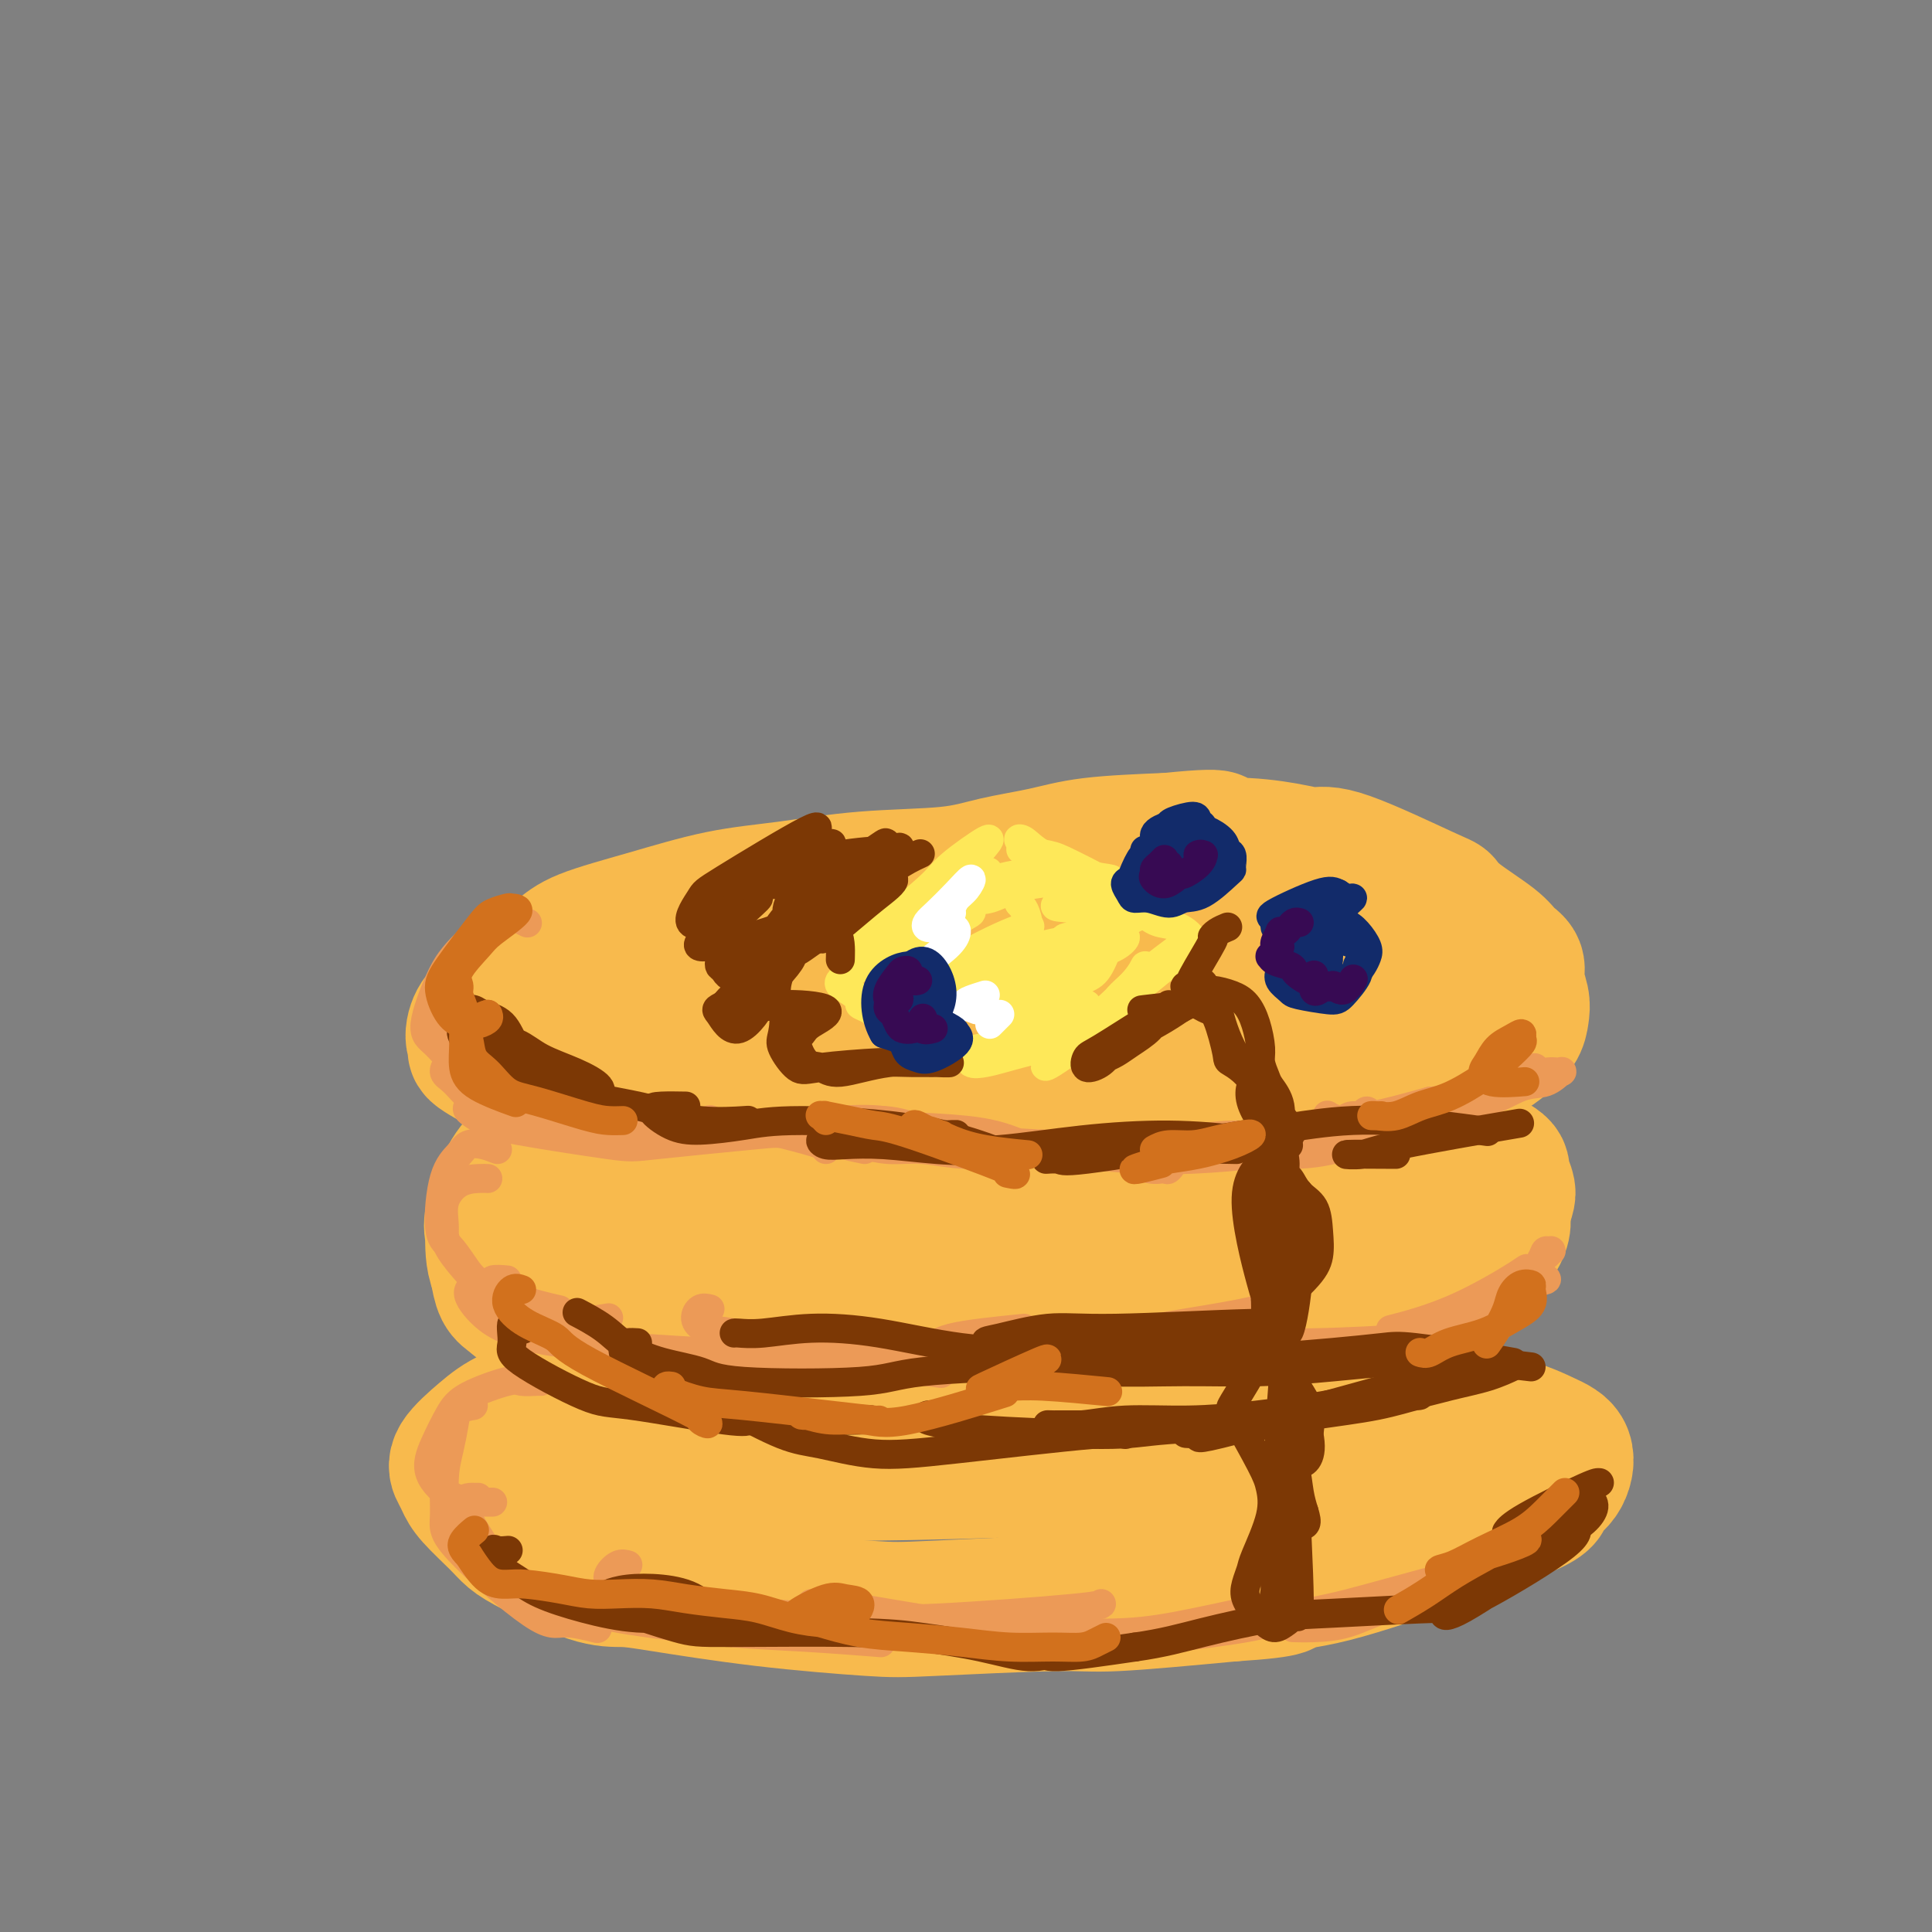 <svg viewBox='0 0 400 400' version='1.1' xmlns='http://www.w3.org/2000/svg' xmlns:xlink='http://www.w3.org/1999/xlink'><rect x="0" y="0" width="400" height="400" fill="#808080" stroke="none"/><g fill='none' stroke='#F8BA4D' stroke-width='28' stroke-linecap='round' stroke-linejoin='round'><path d='M182,285c-0.710,-0.222 -1.421,-0.445 -3,-1c-1.579,-0.555 -4.028,-1.443 -7,-2c-2.972,-0.557 -6.468,-0.782 -9,-1c-2.532,-0.218 -4.100,-0.430 -10,0c-5.900,0.430 -16.132,1.501 -23,3c-6.868,1.499 -10.373,3.427 -14,5c-3.627,1.573 -7.375,2.791 -10,4c-2.625,1.209 -4.126,2.408 -6,4c-1.874,1.592 -4.122,3.578 -5,5c-0.878,1.422 -0.388,2.282 0,3c0.388,0.718 0.674,1.295 1,2c0.326,0.705 0.694,1.538 2,3c1.306,1.462 3.552,3.554 5,5c1.448,1.446 2.097,2.245 3,3c0.903,0.755 2.059,1.466 5,3c2.941,1.534 7.668,3.893 11,5c3.332,1.107 5.268,0.963 7,1c1.732,0.037 3.261,0.254 8,1c4.739,0.746 12.690,2.019 21,3c8.310,0.981 16.981,1.669 22,2c5.019,0.331 6.387,0.305 13,0c6.613,-0.305 18.473,-0.890 25,-1c6.527,-0.110 7.722,0.254 13,0c5.278,-0.254 14.639,-1.127 24,-2'/><path d='M255,330c13.788,-0.891 10.758,-1.618 11,-2c0.242,-0.382 3.757,-0.420 10,-2c6.243,-1.580 15.213,-4.703 19,-6c3.787,-1.297 2.390,-0.767 6,-2c3.610,-1.233 12.226,-4.230 16,-6c3.774,-1.770 2.707,-2.312 3,-3c0.293,-0.688 1.946,-1.521 3,-3c1.054,-1.479 1.511,-3.605 1,-5c-0.511,-1.395 -1.988,-2.060 -4,-3c-2.012,-0.940 -4.557,-2.155 -8,-3c-3.443,-0.845 -7.783,-1.321 -13,-2c-5.217,-0.679 -11.312,-1.560 -18,-3c-6.688,-1.440 -13.969,-3.439 -19,-5c-5.031,-1.561 -7.812,-2.683 -19,-4c-11.188,-1.317 -30.785,-2.828 -41,-4c-10.215,-1.172 -11.049,-2.006 -18,-2c-6.951,0.006 -20.019,0.853 -27,2c-6.981,1.147 -7.876,2.595 -10,4c-2.124,1.405 -5.476,2.768 -8,4c-2.524,1.232 -4.218,2.332 -7,4c-2.782,1.668 -6.652,3.905 -7,6c-0.348,2.095 2.826,4.047 6,6'/><path d='M131,301c2.472,0.888 5.652,0.108 11,0c5.348,-0.108 12.865,0.455 17,1c4.135,0.545 4.888,1.070 21,1c16.112,-0.070 47.584,-0.736 61,-1c13.416,-0.264 8.775,-0.125 7,0c-1.775,0.125 -0.683,0.234 -2,0c-1.317,-0.234 -5.044,-0.813 -10,-1c-4.956,-0.187 -11.140,0.019 -18,0c-6.860,-0.019 -14.397,-0.264 -22,0c-7.603,0.264 -15.273,1.036 -23,2c-7.727,0.964 -15.509,2.118 -22,3c-6.491,0.882 -11.689,1.490 -16,2c-4.311,0.510 -7.734,0.922 -9,1c-1.266,0.078 -0.376,-0.179 2,-1c2.376,-0.821 6.237,-2.207 11,-3c4.763,-0.793 10.427,-0.995 17,-1c6.573,-0.005 14.056,0.185 22,0c7.944,-0.185 16.350,-0.746 25,-1c8.650,-0.254 17.544,-0.202 25,0c7.456,0.202 13.474,0.555 19,1c5.526,0.445 10.561,0.982 11,1c0.439,0.018 -3.717,-0.484 -10,-1c-6.283,-0.516 -14.695,-1.045 -22,-2c-7.305,-0.955 -13.505,-2.334 -26,-3c-12.495,-0.666 -31.284,-0.619 -40,0c-8.716,0.619 -7.358,1.809 -6,3'/><path d='M154,302c-0.857,1.245 -0.001,2.859 18,3c18.001,0.141 53.146,-1.191 70,-2c16.854,-0.809 15.417,-1.096 18,-1c2.583,0.096 9.188,0.575 11,1c1.812,0.425 -1.167,0.797 -4,1c-2.833,0.203 -5.519,0.237 -14,1c-8.481,0.763 -22.756,2.254 -29,3c-6.244,0.746 -4.458,0.746 -5,1c-0.542,0.254 -3.412,0.761 1,1c4.412,0.239 16.105,0.208 23,0c6.895,-0.208 8.992,-0.593 17,-1c8.008,-0.407 21.927,-0.834 28,-1c6.073,-0.166 4.301,-0.070 3,0c-1.301,0.070 -2.132,0.113 -4,0c-1.868,-0.113 -4.775,-0.381 -12,0c-7.225,0.381 -18.768,1.412 -24,2c-5.232,0.588 -4.153,0.732 -4,1c0.153,0.268 -0.619,0.659 3,1c3.619,0.341 11.628,0.630 18,1c6.372,0.370 11.106,0.820 13,1c1.894,0.180 0.947,0.090 0,0'/><path d='M289,267c-0.249,-0.341 -0.497,-0.682 -1,-1c-0.503,-0.318 -1.260,-0.614 -2,-1c-0.740,-0.386 -1.461,-0.862 -3,-1c-1.539,-0.138 -3.895,0.061 -6,0c-2.105,-0.061 -3.959,-0.381 -6,0c-2.041,0.381 -4.268,1.465 -6,2c-1.732,0.535 -2.970,0.521 -7,1c-4.030,0.479 -10.852,1.452 -15,2c-4.148,0.548 -5.622,0.672 -8,1c-2.378,0.328 -5.661,0.862 -9,1c-3.339,0.138 -6.733,-0.118 -10,0c-3.267,0.118 -6.406,0.610 -10,1c-3.594,0.390 -7.645,0.679 -11,1c-3.355,0.321 -6.016,0.674 -9,1c-2.984,0.326 -6.292,0.623 -10,1c-3.708,0.377 -7.816,0.833 -11,1c-3.184,0.167 -5.445,0.044 -8,0c-2.555,-0.044 -5.404,-0.010 -8,0c-2.596,0.010 -4.938,-0.003 -7,0c-2.062,0.003 -3.845,0.022 -6,0c-2.155,-0.022 -4.681,-0.085 -6,0c-1.319,0.085 -1.431,0.318 -4,0c-2.569,-0.318 -7.595,-1.186 -10,-2c-2.405,-0.814 -2.189,-1.575 -3,-2c-0.811,-0.425 -2.650,-0.516 -4,-1c-1.350,-0.484 -2.209,-1.361 -3,-2c-0.791,-0.639 -1.512,-1.040 -2,-2c-0.488,-0.960 -0.744,-2.480 -1,-4'/><path d='M103,263c-1.119,-2.693 -0.916,-5.427 -1,-7c-0.084,-1.573 -0.456,-1.985 0,-4c0.456,-2.015 1.739,-5.632 3,-8c1.261,-2.368 2.498,-3.485 4,-5c1.502,-1.515 3.267,-3.427 5,-5c1.733,-1.573 3.433,-2.805 7,-5c3.567,-2.195 9.002,-5.351 15,-8c5.998,-2.649 12.561,-4.792 17,-6c4.439,-1.208 6.754,-1.483 9,-2c2.246,-0.517 4.422,-1.278 11,-2c6.578,-0.722 17.556,-1.405 23,-2c5.444,-0.595 5.353,-1.102 12,-1c6.647,0.102 20.031,0.812 27,1c6.969,0.188 7.524,-0.147 13,1c5.476,1.147 15.874,3.777 21,5c5.126,1.223 4.981,1.041 9,2c4.019,0.959 12.201,3.061 16,5c3.799,1.939 3.215,3.714 4,6c0.785,2.286 2.939,5.082 4,7c1.061,1.918 1.031,2.959 1,4'/><path d='M303,239c1.313,3.456 0.094,3.598 0,4c-0.094,0.402 0.936,1.066 1,3c0.064,1.934 -0.838,5.138 -2,7c-1.162,1.862 -2.585,2.381 -4,3c-1.415,0.619 -2.820,1.339 -4,2c-1.180,0.661 -2.133,1.264 -4,2c-1.867,0.736 -4.649,1.605 -5,2c-0.351,0.395 1.730,0.316 -5,1c-6.730,0.684 -22.269,2.132 -30,3c-7.731,0.868 -7.653,1.156 -13,2c-5.347,0.844 -16.117,2.243 -25,3c-8.883,0.757 -15.877,0.872 -22,-2c-6.123,-2.872 -11.374,-8.731 -14,-12c-2.626,-3.269 -2.627,-3.949 -2,-5c0.627,-1.051 1.880,-2.475 3,-4c1.120,-1.525 2.105,-3.152 10,-5c7.895,-1.848 22.700,-3.917 31,-5c8.300,-1.083 10.094,-1.180 19,-1c8.906,0.180 24.923,0.636 33,1c8.077,0.364 8.213,0.637 9,3c0.787,2.363 2.225,6.818 0,10c-2.225,3.182 -8.112,5.091 -14,7'/><path d='M265,258c-6.459,2.253 -15.605,4.386 -21,7c-5.395,2.614 -7.039,5.709 -24,5c-16.961,-0.709 -49.240,-5.221 -64,-8c-14.760,-2.779 -12.000,-3.824 -12,-5c0.000,-1.176 -2.758,-2.483 -4,-4c-1.242,-1.517 -0.966,-3.245 4,-8c4.966,-4.755 14.624,-12.537 28,-16c13.376,-3.463 30.472,-2.607 40,-2c9.528,0.607 11.489,0.964 15,5c3.511,4.036 8.572,11.751 8,17c-0.572,5.249 -6.777,8.033 -14,11c-7.223,2.967 -15.465,6.119 -23,9c-7.535,2.881 -14.363,5.493 -27,4c-12.637,-1.493 -31.084,-7.089 -41,-10c-9.916,-2.911 -11.301,-3.135 -11,-6c0.301,-2.865 2.289,-8.369 6,-12c3.711,-3.631 9.144,-5.387 15,-8c5.856,-2.613 12.133,-6.084 19,-8c6.867,-1.916 14.323,-2.279 21,-3c6.677,-0.721 12.573,-1.802 19,0c6.427,1.802 13.384,6.485 14,10c0.616,3.515 -5.110,5.861 -12,9c-6.890,3.139 -14.945,7.069 -23,11'/><path d='M178,256c-10.045,4.637 -17.659,6.229 -25,7c-7.341,0.771 -14.411,0.723 -20,0c-5.589,-0.723 -9.699,-2.119 -11,-5c-1.301,-2.881 0.207,-7.247 4,-11c3.793,-3.753 9.871,-6.893 17,-10c7.129,-3.107 15.311,-6.183 24,-9c8.689,-2.817 17.886,-5.377 27,-7c9.114,-1.623 18.143,-2.311 26,-3c7.857,-0.689 14.540,-1.379 21,-1c6.460,0.379 12.697,1.826 18,3c5.303,1.174 9.673,2.073 13,3c3.327,0.927 5.612,1.880 9,4c3.388,2.120 7.878,5.405 10,7c2.122,1.595 1.874,1.500 2,2c0.126,0.500 0.624,1.595 1,2c0.376,0.405 0.630,0.118 1,0c0.370,-0.118 0.855,-0.069 2,0c1.145,0.069 2.952,0.158 4,0c1.048,-0.158 1.339,-0.563 3,0c1.661,0.563 4.691,2.093 6,3c1.309,0.907 0.897,1.192 1,2c0.103,0.808 0.720,2.141 1,3c0.280,0.859 0.223,1.246 0,2c-0.223,0.754 -0.611,1.877 -1,3'/><path d='M311,251c0.316,2.305 0.607,3.068 -2,7c-2.607,3.932 -8.112,11.032 -11,14c-2.888,2.968 -3.158,1.804 -4,2c-0.842,0.196 -2.258,1.751 -4,3c-1.742,1.249 -3.812,2.192 -6,3c-2.188,0.808 -4.493,1.481 -7,2c-2.507,0.519 -5.214,0.885 -8,1c-2.786,0.115 -5.650,-0.021 -8,0c-2.350,0.021 -4.188,0.199 -8,0c-3.812,-0.199 -9.600,-0.774 -13,-1c-3.400,-0.226 -4.413,-0.103 -5,0c-0.587,0.103 -0.749,0.186 -1,0c-0.251,-0.186 -0.590,-0.640 0,-1c0.590,-0.360 2.108,-0.625 4,-1c1.892,-0.375 4.158,-0.860 7,-1c2.842,-0.140 6.261,0.064 9,0c2.739,-0.064 4.797,-0.396 10,-1c5.203,-0.604 13.549,-1.482 18,-2c4.451,-0.518 5.006,-0.678 6,-1c0.994,-0.322 2.427,-0.806 3,-1c0.573,-0.194 0.287,-0.097 0,0'/><path d='M300,220c0.309,0.134 0.618,0.269 0,0c-0.618,-0.269 -2.161,-0.941 -3,-1c-0.839,-0.059 -0.972,0.495 -2,1c-1.028,0.505 -2.952,0.963 -4,1c-1.048,0.037 -1.222,-0.345 -4,0c-2.778,0.345 -8.161,1.416 -12,2c-3.839,0.584 -6.136,0.680 -9,1c-2.864,0.320 -6.296,0.864 -10,1c-3.704,0.136 -7.679,-0.135 -11,0c-3.321,0.135 -5.989,0.677 -11,1c-5.011,0.323 -12.366,0.427 -19,1c-6.634,0.573 -12.547,1.615 -16,2c-3.453,0.385 -4.446,0.112 -6,0c-1.554,-0.112 -3.670,-0.063 -6,0c-2.330,0.063 -4.875,0.140 -7,0c-2.125,-0.140 -3.831,-0.495 -7,0c-3.169,0.495 -7.800,1.841 -11,2c-3.200,0.159 -4.967,-0.871 -8,-1c-3.033,-0.129 -7.332,0.641 -10,1c-2.668,0.359 -3.707,0.306 -5,0c-1.293,-0.306 -2.841,-0.866 -4,-1c-1.159,-0.134 -1.927,0.156 -3,0c-1.073,-0.156 -2.449,-0.759 -5,-1c-2.551,-0.241 -6.275,-0.121 -10,0'/><path d='M117,229c-8.994,-1.382 -8.978,-3.838 -9,-5c-0.022,-1.162 -0.081,-1.029 -2,-2c-1.919,-0.971 -5.698,-3.047 -7,-4c-1.302,-0.953 -0.128,-0.783 0,-1c0.128,-0.217 -0.791,-0.821 -1,-2c-0.209,-1.179 0.293,-2.934 1,-4c0.707,-1.066 1.620,-1.443 2,-2c0.380,-0.557 0.226,-1.295 2,-3c1.774,-1.705 5.476,-4.375 8,-6c2.524,-1.625 3.868,-2.203 5,-3c1.132,-0.797 2.050,-1.814 5,-3c2.950,-1.186 7.932,-2.540 13,-4c5.068,-1.460 10.224,-3.024 15,-4c4.776,-0.976 9.174,-1.363 14,-2c4.826,-0.637 10.082,-1.522 16,-2c5.918,-0.478 12.500,-0.548 17,-1c4.500,-0.452 6.917,-1.286 10,-2c3.083,-0.714 6.830,-1.308 10,-2c3.170,-0.692 5.763,-1.484 10,-2c4.237,-0.516 10.119,-0.758 16,-1'/><path d='M242,174c15.765,-1.619 8.676,0.334 7,1c-1.676,0.666 2.059,0.046 6,0c3.941,-0.046 8.088,0.483 11,1c2.912,0.517 4.589,1.021 6,1c1.411,-0.021 2.556,-0.568 7,1c4.444,1.568 12.187,5.249 16,7c3.813,1.751 3.695,1.571 4,2c0.305,0.429 1.033,1.468 3,3c1.967,1.532 5.172,3.558 7,5c1.828,1.442 2.280,2.301 3,3c0.720,0.699 1.708,1.240 2,2c0.292,0.760 -0.113,1.740 0,3c0.113,1.260 0.744,2.799 1,4c0.256,1.201 0.138,2.063 0,3c-0.138,0.937 -0.297,1.951 -1,3c-0.703,1.049 -1.949,2.135 -3,3c-1.051,0.865 -1.907,1.510 -3,2c-1.093,0.490 -2.422,0.826 -3,1c-0.578,0.174 -0.406,0.185 -3,1c-2.594,0.815 -7.953,2.435 -11,3c-3.047,0.565 -3.782,0.075 -7,0c-3.218,-0.075 -8.919,0.264 -17,1c-8.081,0.736 -18.540,1.868 -29,3'/><path d='M238,227c-12.475,1.006 -17.161,1.520 -22,3c-4.839,1.480 -9.831,3.924 -21,2c-11.169,-1.924 -28.517,-8.218 -35,-11c-6.483,-2.782 -2.103,-2.054 -1,-2c1.103,0.054 -1.071,-0.568 4,-3c5.071,-2.432 17.387,-6.675 32,-10c14.613,-3.325 31.524,-5.734 48,-7c16.476,-1.266 32.517,-1.391 41,-1c8.483,0.391 9.409,1.296 11,2c1.591,0.704 3.847,1.205 5,2c1.153,0.795 1.204,1.883 -1,3c-2.204,1.117 -6.661,2.263 -10,4c-3.339,1.737 -5.560,4.067 -16,6c-10.440,1.933 -29.099,3.470 -40,4c-10.901,0.530 -14.043,0.052 -18,-1c-3.957,-1.052 -8.728,-2.677 -12,-4c-3.272,-1.323 -5.043,-2.345 -6,-3c-0.957,-0.655 -1.098,-0.944 1,-2c2.098,-1.056 6.435,-2.878 10,-4c3.565,-1.122 6.359,-1.544 17,-3c10.641,-1.456 29.131,-3.947 39,-5c9.869,-1.053 11.119,-0.668 13,-1c1.881,-0.332 4.395,-1.381 4,-2c-0.395,-0.619 -3.697,-0.810 -7,-1'/><path d='M274,193c-4.746,-0.228 -13.113,-0.299 -21,0c-7.887,0.299 -15.296,0.969 -22,1c-6.704,0.031 -12.702,-0.577 -32,4c-19.298,4.577 -51.894,14.339 -65,18c-13.106,3.661 -6.720,1.222 -4,0c2.720,-1.222 1.776,-1.228 5,-3c3.224,-1.772 10.618,-5.311 17,-8c6.382,-2.689 11.751,-4.527 17,-6c5.249,-1.473 10.376,-2.580 13,-4c2.624,-1.420 2.744,-3.154 0,-4c-2.744,-0.846 -8.352,-0.804 -14,0c-5.648,0.804 -11.336,2.369 -17,4c-5.664,1.631 -11.305,3.329 -16,5c-4.695,1.671 -8.443,3.317 -12,5c-3.557,1.683 -6.924,3.405 -7,4c-0.076,0.595 3.138,0.063 6,-1c2.862,-1.063 5.371,-2.657 8,-4c2.629,-1.343 5.376,-2.434 7,-3c1.624,-0.566 2.123,-0.608 3,-1c0.877,-0.392 2.130,-1.133 0,-1c-2.130,0.133 -7.643,1.141 -11,2c-3.357,0.859 -4.560,1.571 -7,3c-2.440,1.429 -6.119,3.577 -7,5c-0.881,1.423 1.034,2.121 3,3c1.966,0.879 3.983,1.940 6,3'/><path d='M124,215c1.500,1.000 0.750,0.500 0,0'/></g>
<g fill='none' stroke='#EC9A57' stroke-width='6' stroke-linecap='round' stroke-linejoin='round'><path d='M109,191c0.177,0.088 0.354,0.176 0,0c-0.354,-0.176 -1.237,-0.615 -2,-1c-0.763,-0.385 -1.404,-0.717 -3,0c-1.596,0.717 -4.146,2.483 -6,4c-1.854,1.517 -3.011,2.784 -4,4c-0.989,1.216 -1.811,2.382 -3,5c-1.189,2.618 -2.745,6.687 -3,9c-0.255,2.313 0.791,2.868 2,4c1.209,1.132 2.582,2.839 4,4c1.418,1.161 2.882,1.774 5,2c2.118,0.226 4.891,0.065 6,0c1.109,-0.065 0.555,-0.032 0,0'/><path d='M92,208c-0.799,0.708 -1.597,1.417 -2,2c-0.403,0.583 -0.409,1.042 0,2c0.409,0.958 1.234,2.417 2,4c0.766,1.583 1.473,3.289 3,5c1.527,1.711 3.873,3.425 6,5c2.127,1.575 4.034,3.010 6,4c1.966,0.990 3.991,1.533 6,2c2.009,0.467 4.002,0.856 5,1c0.998,0.144 0.999,0.041 1,0c0.001,-0.041 0.000,-0.021 0,0'/><path d='M97,219c-0.659,-0.062 -1.319,-0.124 -2,0c-0.681,0.124 -1.384,0.434 -2,1c-0.616,0.566 -1.147,1.389 -1,2c0.147,0.611 0.971,1.012 2,2c1.029,0.988 2.262,2.564 4,4c1.738,1.436 3.982,2.731 7,4c3.018,1.269 6.809,2.511 10,3c3.191,0.489 5.783,0.224 11,0c5.217,-0.224 13.058,-0.406 17,-1c3.942,-0.594 3.983,-1.598 4,-2c0.017,-0.402 0.008,-0.201 0,0'/><path d='M103,227c-2.019,0.326 -4.039,0.652 -5,1c-0.961,0.348 -0.864,0.717 -1,1c-0.136,0.283 -0.506,0.480 0,1c0.506,0.520 1.887,1.362 3,2c1.113,0.638 1.959,1.073 7,2c5.041,0.927 14.276,2.346 19,3c4.724,0.654 4.936,0.543 10,0c5.064,-0.543 14.978,-1.518 20,-2c5.022,-0.482 5.150,-0.469 7,0c1.850,0.469 5.421,1.396 7,2c1.579,0.604 1.165,0.887 1,1c-0.165,0.113 -0.083,0.057 0,0'/><path d='M142,235c-1.298,0.006 -2.596,0.013 -3,0c-0.404,-0.013 0.085,-0.045 1,0c0.915,0.045 2.255,0.168 4,0c1.745,-0.168 3.896,-0.627 7,-1c3.104,-0.373 7.161,-0.659 11,-1c3.839,-0.341 7.460,-0.737 11,-1c3.540,-0.263 6.998,-0.392 10,0c3.002,0.392 5.547,1.307 8,2c2.453,0.693 4.812,1.165 7,2c2.188,0.835 4.204,2.032 6,3c1.796,0.968 3.370,1.705 4,2c0.630,0.295 0.315,0.147 0,0'/><path d='M179,238c-1.890,-0.390 -3.780,-0.779 -4,-1c-0.220,-0.221 1.232,-0.272 3,0c1.768,0.272 3.854,0.867 6,1c2.146,0.133 4.353,-0.197 7,0c2.647,0.197 5.733,0.920 9,1c3.267,0.080 6.716,-0.482 10,-1c3.284,-0.518 6.404,-0.990 9,-1c2.596,-0.010 4.670,0.444 7,1c2.330,0.556 4.917,1.213 7,2c2.083,0.787 3.662,1.702 5,2c1.338,0.298 2.436,-0.021 3,0c0.564,0.021 0.593,0.383 1,0c0.407,-0.383 1.190,-1.511 1,-2c-0.190,-0.489 -1.354,-0.338 0,-1c1.354,-0.662 5.227,-2.138 8,-3c2.773,-0.862 4.445,-1.112 6,-1c1.555,0.112 2.994,0.584 7,0c4.006,-0.584 10.580,-2.224 14,-3c3.420,-0.776 3.685,-0.688 4,-1c0.315,-0.312 0.678,-1.023 1,-1c0.322,0.023 0.602,0.780 0,1c-0.602,0.220 -2.087,-0.099 -3,0c-0.913,0.099 -1.255,0.614 -2,1c-0.745,0.386 -1.893,0.642 -2,1c-0.107,0.358 0.827,0.816 2,1c1.173,0.184 2.587,0.092 4,0'/><path d='M282,234c0.851,0.359 0.978,0.255 3,0c2.022,-0.255 5.937,-0.661 2,0c-3.937,0.661 -15.728,2.389 -22,3c-6.272,0.611 -7.026,0.107 -9,0c-1.974,-0.107 -5.167,0.185 -7,0c-1.833,-0.185 -2.308,-0.847 -3,-1c-0.692,-0.153 -1.603,0.204 0,0c1.603,-0.204 5.721,-0.970 9,-1c3.279,-0.030 5.720,0.676 8,1c2.280,0.324 4.398,0.267 7,0c2.602,-0.267 5.687,-0.745 8,-1c2.313,-0.255 3.852,-0.288 5,0c1.148,0.288 1.903,0.896 2,1c0.097,0.104 -0.465,-0.298 -2,0c-1.535,0.298 -4.042,1.296 -7,2c-2.958,0.704 -6.368,1.116 -10,1c-3.632,-0.116 -7.485,-0.759 -11,-1c-3.515,-0.241 -6.690,-0.079 -10,0c-3.310,0.079 -6.754,0.075 -10,0c-3.246,-0.075 -6.293,-0.220 -9,0c-2.707,0.220 -5.073,0.805 -7,1c-1.927,0.195 -3.413,0.001 -3,0c0.413,-0.001 2.727,0.192 5,0c2.273,-0.192 4.507,-0.769 7,-1c2.493,-0.231 5.247,-0.115 8,0'/><path d='M236,238c6.212,-0.200 11.743,-0.200 16,0c4.257,0.200 7.242,0.599 6,1c-1.242,0.401 -6.710,0.805 -11,1c-4.290,0.195 -7.401,0.181 -11,0c-3.599,-0.181 -7.685,-0.531 -12,-1c-4.315,-0.469 -8.859,-1.059 -12,-2c-3.141,-0.941 -4.878,-2.232 -12,-3c-7.122,-0.768 -19.630,-1.012 -25,-1c-5.370,0.012 -3.603,0.279 -1,0c2.603,-0.279 6.041,-1.104 9,-1c2.959,0.104 5.438,1.139 9,2c3.562,0.861 8.207,1.549 12,2c3.793,0.451 6.734,0.665 15,1c8.266,0.335 21.857,0.790 30,1c8.143,0.210 10.840,0.175 15,0c4.160,-0.175 9.785,-0.490 14,-1c4.215,-0.510 7.019,-1.214 12,-2c4.981,-0.786 12.137,-1.653 15,-2c2.863,-0.347 1.431,-0.173 0,0'/><path d='M275,231c0.057,0.037 0.115,0.075 0,0c-0.115,-0.075 -0.401,-0.261 0,0c0.401,0.261 1.490,0.969 4,1c2.510,0.031 6.439,-0.616 12,-2c5.561,-1.384 12.752,-3.504 17,-5c4.248,-1.496 5.553,-2.368 7,-3c1.447,-0.632 3.037,-1.025 3,-1c-0.037,0.025 -1.702,0.468 -3,1c-1.298,0.532 -2.230,1.155 -4,2c-1.770,0.845 -4.377,1.914 -7,3c-2.623,1.086 -5.263,2.189 -7,3c-1.737,0.811 -2.573,1.330 -2,1c0.573,-0.330 2.553,-1.508 5,-2c2.447,-0.492 5.361,-0.300 8,-1c2.639,-0.700 5.001,-2.294 7,-3c1.999,-0.706 3.633,-0.524 5,-1c1.367,-0.476 2.467,-1.611 3,-2c0.533,-0.389 0.500,-0.031 0,0c-0.500,0.031 -1.467,-0.265 -3,0c-1.533,0.265 -3.630,1.093 -6,2c-2.370,0.907 -5.011,1.895 -8,3c-2.989,1.105 -6.327,2.327 -11,3c-4.673,0.673 -10.681,0.797 -13,1c-2.319,0.203 -0.948,0.487 2,0c2.948,-0.487 7.474,-1.743 12,-3'/><path d='M296,228c3.279,-0.362 4.475,0.232 7,0c2.525,-0.232 6.378,-1.292 1,0c-5.378,1.292 -19.988,4.934 -28,7c-8.012,2.066 -9.426,2.556 -11,3c-1.574,0.444 -3.307,0.841 -4,1c-0.693,0.159 -0.347,0.079 0,0'/><path d='M103,238c-0.967,-0.383 -1.935,-0.765 -3,-1c-1.065,-0.235 -2.228,-0.321 -3,0c-0.772,0.321 -1.154,1.050 -2,2c-0.846,0.950 -2.155,2.120 -3,5c-0.845,2.880 -1.225,7.470 -1,10c0.225,2.530 1.057,3.000 2,4c0.943,1.000 1.999,2.530 3,4c1.001,1.470 1.949,2.878 5,5c3.051,2.122 8.206,4.956 13,6c4.794,1.044 9.227,0.298 11,0c1.773,-0.298 0.887,-0.149 0,0'/><path d='M101,244c-0.484,-0.025 -0.969,-0.051 -2,0c-1.031,0.051 -2.610,0.178 -4,1c-1.390,0.822 -2.592,2.340 -3,4c-0.408,1.660 -0.022,3.461 0,5c0.022,1.539 -0.320,2.816 2,6c2.320,3.184 7.302,8.276 10,11c2.698,2.724 3.111,3.079 8,4c4.889,0.921 14.254,2.406 18,3c3.746,0.594 1.873,0.297 0,0'/><path d='M105,265c-1.270,-0.112 -2.539,-0.224 -3,0c-0.461,0.224 -0.113,0.784 0,1c0.113,0.216 -0.011,0.090 0,0c0.011,-0.090 0.155,-0.143 1,0c0.845,0.143 2.392,0.482 3,1c0.608,0.518 0.279,1.216 2,2c1.721,0.784 5.492,1.652 7,2c1.508,0.348 0.754,0.174 0,0'/><path d='M101,266c-0.533,-0.095 -1.066,-0.190 -2,0c-0.934,0.190 -2.268,0.667 -2,2c0.268,1.333 2.138,3.524 4,5c1.862,1.476 3.717,2.239 6,3c2.283,0.761 4.994,1.522 9,2c4.006,0.478 9.305,0.675 15,1c5.695,0.325 11.784,0.778 17,1c5.216,0.222 9.558,0.214 18,1c8.442,0.786 20.983,2.368 26,3c5.017,0.632 2.508,0.316 0,0'/><path d='M147,271c-0.703,-0.170 -1.405,-0.340 -2,0c-0.595,0.340 -1.082,1.189 -1,2c0.082,0.811 0.735,1.583 2,2c1.265,0.417 3.144,0.480 6,1c2.856,0.520 6.690,1.497 11,2c4.310,0.503 9.095,0.531 13,1c3.905,0.469 6.930,1.380 14,1c7.070,-0.380 18.184,-2.050 27,-3c8.816,-0.950 15.335,-1.179 18,-1c2.665,0.179 1.476,0.765 1,1c-0.476,0.235 -0.238,0.117 0,0'/><path d='M212,275c-5.899,0.593 -11.798,1.186 -15,2c-3.202,0.814 -3.708,1.848 0,2c3.708,0.152 11.631,-0.578 17,-1c5.369,-0.422 8.183,-0.537 12,-1c3.817,-0.463 8.635,-1.275 13,-2c4.365,-0.725 8.277,-1.364 12,-2c3.723,-0.636 7.256,-1.268 10,-2c2.744,-0.732 4.697,-1.564 6,-1c1.303,0.564 1.956,2.525 -5,4c-6.956,1.475 -21.520,2.463 -28,3c-6.480,0.537 -4.877,0.624 -1,1c3.877,0.376 10.027,1.040 15,1c4.973,-0.040 8.769,-0.784 12,-1c3.231,-0.216 5.896,0.096 12,0c6.104,-0.096 15.647,-0.600 21,-1c5.353,-0.400 6.517,-0.695 8,-1c1.483,-0.305 3.284,-0.621 5,-1c1.716,-0.379 3.347,-0.823 4,-1c0.653,-0.177 0.326,-0.089 0,0'/><path d='M308,276c0.127,-0.246 0.253,-0.493 -1,0c-1.253,0.493 -3.887,1.725 -8,3c-4.113,1.275 -9.707,2.594 -11,3c-1.293,0.406 1.715,-0.101 4,-1c2.285,-0.899 3.847,-2.188 6,-3c2.153,-0.812 4.898,-1.145 7,-2c2.102,-0.855 3.560,-2.233 5,-3c1.440,-0.767 2.862,-0.925 4,-2c1.138,-1.075 1.993,-3.069 2,-4c0.007,-0.931 -0.832,-0.798 0,-1c0.832,-0.202 3.337,-0.737 4,-1c0.663,-0.263 -0.515,-0.252 -1,-1c-0.485,-0.748 -0.277,-2.254 0,-3c0.277,-0.746 0.623,-0.733 1,-1c0.377,-0.267 0.784,-0.815 1,-1c0.216,-0.185 0.240,-0.007 0,0c-0.240,0.007 -0.745,-0.158 -1,0c-0.255,0.158 -0.261,0.639 -1,2c-0.739,1.361 -2.212,3.602 -3,5c-0.788,1.398 -0.892,1.952 -1,2c-0.108,0.048 -0.221,-0.410 0,-1c0.221,-0.590 0.778,-1.311 1,-2c0.222,-0.689 0.111,-1.344 0,-2'/><path d='M316,263c0.144,-0.598 0.502,-0.593 -2,1c-2.502,1.593 -7.866,4.775 -13,7c-5.134,2.225 -10.038,3.493 -12,4c-1.962,0.507 -0.981,0.254 0,0'/><path d='M112,286c-0.116,-0.018 -0.232,-0.037 -1,0c-0.768,0.037 -2.187,0.129 -3,0c-0.813,-0.129 -1.020,-0.479 -3,0c-1.980,0.479 -5.733,1.789 -8,3c-2.267,1.211 -3.050,2.325 -4,4c-0.950,1.675 -2.069,3.913 -3,6c-0.931,2.087 -1.675,4.023 -1,6c0.675,1.977 2.769,3.994 5,5c2.231,1.006 4.601,1.002 6,1c1.399,-0.002 1.828,-0.000 2,0c0.172,0.000 0.086,0.000 0,0'/><path d='M98,291c-1.177,0.201 -2.353,0.402 -3,1c-0.647,0.598 -0.764,1.592 -1,3c-0.236,1.408 -0.590,3.230 -1,5c-0.410,1.770 -0.875,3.489 -1,6c-0.125,2.511 0.090,5.815 0,8c-0.090,2.185 -0.485,3.251 3,7c3.485,3.749 10.852,10.180 15,13c4.148,2.820 5.078,2.028 7,2c1.922,-0.028 4.835,0.706 6,1c1.165,0.294 0.583,0.147 0,0'/><path d='M99,310c-0.071,0.009 -0.142,0.019 -1,0c-0.858,-0.019 -2.504,-0.066 -2,2c0.504,2.066 3.156,6.245 5,9c1.844,2.755 2.879,4.086 6,6c3.121,1.914 8.327,4.411 13,6c4.673,1.589 8.813,2.268 14,3c5.187,0.732 11.421,1.516 17,2c5.579,0.484 10.502,0.669 16,1c5.498,0.331 11.571,0.809 14,1c2.429,0.191 1.215,0.096 0,0'/><path d='M130,324c-0.620,-0.179 -1.239,-0.357 -2,0c-0.761,0.357 -1.663,1.251 -2,2c-0.337,0.749 -0.110,1.353 1,2c1.110,0.647 3.105,1.338 6,2c2.895,0.662 6.692,1.295 11,2c4.308,0.705 9.126,1.481 15,2c5.874,0.519 12.803,0.780 18,1c5.197,0.220 8.661,0.399 17,0c8.339,-0.399 21.553,-1.377 28,-2c6.447,-0.623 6.128,-0.892 6,-1c-0.128,-0.108 -0.064,-0.054 0,0'/><path d='M170,332c-1.150,-0.000 -2.301,-0.000 -2,0c0.301,0.000 2.053,0.001 3,0c0.947,-0.001 1.090,-0.005 7,1c5.910,1.005 17.586,3.018 25,4c7.414,0.982 10.567,0.932 15,1c4.433,0.068 10.147,0.255 15,0c4.853,-0.255 8.845,-0.953 14,-2c5.155,-1.047 11.473,-2.442 14,-3c2.527,-0.558 1.264,-0.279 0,0'/><path d='M239,339c-0.046,-0.048 -0.092,-0.096 0,0c0.092,0.096 0.324,0.337 4,0c3.676,-0.337 10.798,-1.250 15,-2c4.202,-0.750 5.485,-1.336 8,-2c2.515,-0.664 6.262,-1.405 9,-2c2.738,-0.595 4.468,-1.045 8,-2c3.532,-0.955 8.866,-2.416 11,-3c2.134,-0.584 1.067,-0.292 0,0'/><path d='M268,337c-0.291,-0.009 -0.581,-0.017 0,0c0.581,0.017 2.034,0.061 4,0c1.966,-0.061 4.445,-0.227 7,-1c2.555,-0.773 5.188,-2.152 8,-3c2.813,-0.848 5.805,-1.166 8,-2c2.195,-0.834 3.591,-2.186 7,-4c3.409,-1.814 8.831,-4.090 11,-5c2.169,-0.910 1.084,-0.455 0,0'/></g>
<g fill='none' stroke='#7C3805' stroke-width='6' stroke-linecap='round' stroke-linejoin='round'><path d='M98,212c-0.342,-0.096 -0.683,-0.193 -1,0c-0.317,0.193 -0.609,0.674 -1,1c-0.391,0.326 -0.879,0.497 0,2c0.879,1.503 3.127,4.338 5,6c1.873,1.662 3.372,2.150 5,3c1.628,0.850 3.385,2.063 5,3c1.615,0.937 3.089,1.600 4,2c0.911,0.400 1.259,0.539 1,0c-0.259,-0.539 -1.127,-1.755 -2,-3c-0.873,-1.245 -1.753,-2.519 -3,-4c-1.247,-1.481 -2.862,-3.167 -4,-5c-1.138,-1.833 -1.798,-3.811 -3,-5c-1.202,-1.189 -2.947,-1.587 -4,-2c-1.053,-0.413 -1.415,-0.839 -2,-1c-0.585,-0.161 -1.392,-0.057 -2,0c-0.608,0.057 -1.015,0.065 0,2c1.015,1.935 3.452,5.795 5,8c1.548,2.205 2.206,2.753 6,4c3.794,1.247 10.725,3.191 14,4c3.275,0.809 2.895,0.483 3,0c0.105,-0.483 0.694,-1.125 0,-2c-0.694,-0.875 -2.673,-1.985 -5,-3c-2.327,-1.015 -5.004,-1.937 -7,-3c-1.996,-1.063 -3.311,-2.268 -5,-3c-1.689,-0.732 -3.752,-0.990 -5,-1c-1.248,-0.010 -1.682,0.228 -2,1c-0.318,0.772 -0.519,2.078 0,3c0.519,0.922 1.760,1.461 3,2'/><path d='M103,221c0.561,0.770 0.463,1.695 5,3c4.537,1.305 13.707,2.991 19,4c5.293,1.009 6.707,1.343 9,2c2.293,0.657 5.463,1.638 9,2c3.537,0.362 7.439,0.103 9,0c1.561,-0.103 0.780,-0.052 0,0'/><path d='M142,229c-1.798,-0.032 -3.597,-0.064 -5,0c-1.403,0.064 -2.412,0.223 -2,1c0.412,0.777 2.243,2.172 4,3c1.757,0.828 3.440,1.088 6,1c2.560,-0.088 5.998,-0.524 9,-1c3.002,-0.476 5.567,-0.994 12,-1c6.433,-0.006 16.732,0.498 25,2c8.268,1.502 14.505,4.000 17,5c2.495,1.000 1.247,0.500 0,0'/><path d='M197,235c1.058,-0.111 2.117,-0.222 -2,0c-4.117,0.222 -13.409,0.778 -18,1c-4.591,0.222 -4.480,0.111 -5,0c-0.520,-0.111 -1.670,-0.223 -2,0c-0.330,0.223 0.160,0.779 1,1c0.840,0.221 2.028,0.105 4,0c1.972,-0.105 4.726,-0.201 8,0c3.274,0.201 7.067,0.698 11,1c3.933,0.302 8.004,0.410 13,0c4.996,-0.410 10.916,-1.339 17,-2c6.084,-0.661 12.332,-1.053 18,-1c5.668,0.053 10.757,0.553 15,1c4.243,0.447 7.641,0.842 9,1c1.359,0.158 0.680,0.079 0,0'/><path d='M256,238c-3.897,-0.081 -7.793,-0.162 -12,0c-4.207,0.162 -8.723,0.567 -14,1c-5.277,0.433 -11.314,0.895 -13,1c-1.686,0.105 0.980,-0.146 2,0c1.020,0.146 0.396,0.687 6,0c5.604,-0.687 17.438,-2.604 26,-4c8.562,-1.396 13.852,-2.271 19,-3c5.148,-0.729 10.155,-1.312 17,-1c6.845,0.312 15.527,1.518 19,2c3.473,0.482 1.736,0.241 0,0'/><path d='M289,239c-4.499,-0.029 -8.998,-0.057 -10,0c-1.002,0.057 1.494,0.201 3,0c1.506,-0.201 2.021,-0.746 8,-2c5.979,-1.254 17.423,-3.215 22,-4c4.577,-0.785 2.289,-0.392 0,0'/><path d='M152,276c0.075,-0.032 0.150,-0.065 1,0c0.850,0.065 2.475,0.227 5,0c2.525,-0.227 5.950,-0.844 10,-1c4.050,-0.156 8.725,0.150 14,1c5.275,0.850 11.149,2.246 17,3c5.851,0.754 11.678,0.866 18,1c6.322,0.134 13.138,0.289 19,0c5.862,-0.289 10.769,-1.022 16,-2c5.231,-0.978 10.786,-2.203 13,-3c2.214,-0.797 1.086,-1.168 -6,-1c-7.086,0.168 -20.130,0.875 -28,1c-7.870,0.125 -10.568,-0.330 -14,0c-3.432,0.330 -7.600,1.447 -10,2c-2.400,0.553 -3.033,0.544 -3,1c0.033,0.456 0.732,1.377 2,2c1.268,0.623 3.104,0.949 6,1c2.896,0.051 6.854,-0.171 11,0c4.146,0.171 8.482,0.736 13,1c4.518,0.264 9.217,0.227 14,0c4.783,-0.227 9.650,-0.643 14,-1c4.350,-0.357 8.182,-0.656 12,-1c3.818,-0.344 7.623,-0.733 10,-1c2.377,-0.267 3.328,-0.412 7,0c3.672,0.412 10.066,1.380 14,2c3.934,0.620 5.410,0.891 6,1c0.590,0.109 0.295,0.054 0,0'/><path d='M317,283c-3.495,-0.423 -6.990,-0.845 -9,-1c-2.010,-0.155 -2.535,-0.041 -3,0c-0.465,0.041 -0.871,0.011 -1,0c-0.129,-0.011 0.018,-0.003 0,0c-0.018,0.003 -0.202,0.001 0,0c0.202,-0.001 0.789,-0.001 1,0c0.211,0.001 0.045,0.003 0,0c-0.045,-0.003 0.032,-0.011 -1,0c-1.032,0.011 -3.173,0.041 -6,0c-2.827,-0.041 -6.339,-0.153 -10,0c-3.661,0.153 -7.469,0.573 -12,1c-4.531,0.427 -9.783,0.862 -15,1c-5.217,0.138 -10.397,-0.023 -16,0c-5.603,0.023 -11.630,0.228 -16,0c-4.370,-0.228 -7.085,-0.890 -14,-1c-6.915,-0.110 -18.031,0.333 -24,1c-5.969,0.667 -6.791,1.558 -13,2c-6.209,0.442 -17.803,0.436 -24,0c-6.197,-0.436 -6.996,-1.301 -9,-2c-2.004,-0.699 -5.214,-1.231 -8,-2c-2.786,-0.769 -5.149,-1.773 -7,-3c-1.851,-1.227 -3.191,-2.676 -5,-4c-1.809,-1.324 -4.088,-2.521 -5,-3c-0.912,-0.479 -0.456,-0.239 0,0'/><path d='M105,321c0.195,-0.019 0.390,-0.038 0,0c-0.390,0.038 -1.364,0.135 -2,0c-0.636,-0.135 -0.934,-0.500 -1,0c-0.066,0.500 0.099,1.865 1,3c0.901,1.135 2.539,2.040 4,3c1.461,0.960 2.746,1.974 5,3c2.254,1.026 5.479,2.064 9,3c3.521,0.936 7.340,1.768 11,2c3.660,0.232 7.160,-0.138 10,0c2.840,0.138 5.019,0.782 6,1c0.981,0.218 0.764,0.009 0,-1c-0.764,-1.009 -2.075,-2.818 -4,-4c-1.925,-1.182 -4.463,-1.739 -7,-2c-2.537,-0.261 -5.074,-0.228 -7,0c-1.926,0.228 -3.241,0.650 -4,1c-0.759,0.350 -0.961,0.629 -1,1c-0.039,0.371 0.087,0.834 3,2c2.913,1.166 8.613,3.036 12,4c3.387,0.964 4.459,1.023 11,1c6.541,-0.023 18.549,-0.129 26,0c7.451,0.129 10.344,0.492 14,1c3.656,0.508 8.075,1.161 12,2c3.925,0.839 7.356,1.866 10,2c2.644,0.134 4.503,-0.624 5,-1c0.497,-0.376 -0.366,-0.371 -1,0c-0.634,0.371 -1.038,1.106 2,1c3.038,-0.106 9.519,-1.053 16,-2'/><path d='M235,341c5.842,-0.818 9.448,-1.863 14,-3c4.552,-1.137 10.049,-2.367 14,-3c3.951,-0.633 6.357,-0.671 13,-1c6.643,-0.329 17.525,-0.951 22,-1c4.475,-0.049 2.544,0.475 2,0c-0.544,-0.475 0.300,-1.951 1,-3c0.700,-1.049 1.258,-1.673 2,-2c0.742,-0.327 1.669,-0.358 4,-1c2.331,-0.642 6.065,-1.896 8,-3c1.935,-1.104 2.072,-2.059 3,-3c0.928,-0.941 2.648,-1.868 4,-3c1.352,-1.132 2.337,-2.468 3,-3c0.663,-0.532 1.006,-0.259 1,0c-0.006,0.259 -0.359,0.502 0,1c0.359,0.498 1.432,1.249 -2,4c-3.432,2.751 -11.369,7.503 -16,10c-4.631,2.497 -5.955,2.741 -7,3c-1.045,0.259 -1.812,0.534 -2,1c-0.188,0.466 0.203,1.124 4,-1c3.797,-2.124 11.001,-7.031 15,-10c3.999,-2.969 4.794,-4.002 6,-5c1.206,-0.998 2.825,-1.961 4,-3c1.175,-1.039 1.907,-2.154 2,-3c0.093,-0.846 -0.454,-1.423 -1,-2'/><path d='M329,310c-0.156,-1.086 -1.046,-1.302 -2,-1c-0.954,0.302 -1.973,1.122 -3,2c-1.027,0.878 -2.061,1.815 -2,2c0.061,0.185 1.218,-0.381 2,-1c0.782,-0.619 1.190,-1.292 2,-2c0.810,-0.708 2.022,-1.452 3,-2c0.978,-0.548 1.722,-0.899 2,-1c0.278,-0.101 0.088,0.050 0,0c-0.088,-0.050 -0.076,-0.301 -3,1c-2.924,1.301 -8.784,4.153 -12,6c-3.216,1.847 -3.789,2.690 -4,3c-0.211,0.310 -0.060,0.089 0,0c0.060,-0.089 0.030,-0.044 0,0'/><path d='M108,275c0.235,0.217 0.471,0.433 0,0c-0.471,-0.433 -1.648,-1.517 -2,-1c-0.352,0.517 0.123,2.633 0,4c-0.123,1.367 -0.842,1.984 2,4c2.842,2.016 9.245,5.430 13,7c3.755,1.570 4.862,1.297 10,2c5.138,0.703 14.306,2.382 19,3c4.694,0.618 4.912,0.177 5,0c0.088,-0.177 0.044,-0.088 0,0'/><path d='M132,278c-0.728,-0.047 -1.456,-0.094 -2,0c-0.544,0.094 -0.905,0.328 -1,1c-0.095,0.672 0.076,1.781 1,3c0.924,1.219 2.601,2.547 4,4c1.399,1.453 2.518,3.030 5,4c2.482,0.970 6.325,1.332 9,2c2.675,0.668 4.182,1.641 10,2c5.818,0.359 15.948,0.102 20,0c4.052,-0.102 2.026,-0.051 0,0'/><path d='M152,288c-0.317,-0.203 -0.635,-0.407 -1,0c-0.365,0.407 -0.778,1.423 -1,2c-0.222,0.577 -0.254,0.714 2,2c2.254,1.286 6.792,3.720 10,5c3.208,1.280 5.084,1.404 8,2c2.916,0.596 6.873,1.662 11,2c4.127,0.338 8.426,-0.054 17,-1c8.574,-0.946 21.424,-2.447 28,-3c6.576,-0.553 6.879,-0.158 7,0c0.121,0.158 0.061,0.079 0,0'/><path d='M194,293c-0.731,-0.088 -1.462,-0.177 -2,0c-0.538,0.177 -0.881,0.619 0,1c0.881,0.381 2.988,0.701 4,1c1.012,0.299 0.930,0.578 7,1c6.070,0.422 18.292,0.989 25,1c6.708,0.011 7.902,-0.533 14,-1c6.098,-0.467 17.099,-0.857 22,-1c4.901,-0.143 3.700,-0.038 3,0c-0.700,0.038 -0.901,0.010 -3,0c-2.099,-0.010 -6.097,-0.003 -10,0c-3.903,0.003 -7.712,0.000 -12,0c-4.288,-0.000 -9.056,0.001 -13,0c-3.944,-0.001 -7.065,-0.004 -9,0c-1.935,0.004 -2.684,0.016 -3,0c-0.316,-0.016 -0.198,-0.059 1,0c1.198,0.059 3.477,0.221 6,0c2.523,-0.221 5.292,-0.823 9,-1c3.708,-0.177 8.356,0.072 13,0c4.644,-0.072 9.284,-0.466 14,-1c4.716,-0.534 9.506,-1.209 14,-2c4.494,-0.791 8.690,-1.698 12,-2c3.310,-0.302 5.733,0.003 7,0c1.267,-0.003 1.378,-0.313 0,0c-1.378,0.313 -4.246,1.249 -8,2c-3.754,0.751 -8.395,1.318 -13,2c-4.605,0.682 -9.173,1.481 -13,2c-3.827,0.519 -6.914,0.760 -10,1'/><path d='M249,296c-6.809,1.174 -1.833,0.611 -1,1c0.833,0.389 -2.479,1.732 8,-1c10.479,-2.732 34.747,-9.538 44,-12c9.253,-2.462 3.490,-0.579 1,0c-2.490,0.579 -1.706,-0.144 -3,0c-1.294,0.144 -4.667,1.157 -7,2c-2.333,0.843 -3.627,1.516 -5,2c-1.373,0.484 -2.826,0.777 -2,1c0.826,0.223 3.931,0.375 7,0c3.069,-0.375 6.101,-1.276 9,-2c2.899,-0.724 5.665,-1.272 8,-2c2.335,-0.728 4.239,-1.637 5,-2c0.761,-0.363 0.381,-0.182 0,0'/></g>
<g fill='none' stroke='#FEE859' stroke-width='6' stroke-linecap='round' stroke-linejoin='round'><path d='M192,185c-0.035,0.487 -0.070,0.974 1,0c1.070,-0.974 3.243,-3.408 5,-5c1.757,-1.592 3.096,-2.343 4,-3c0.904,-0.657 1.371,-1.220 2,-2c0.629,-0.780 1.420,-1.777 0,-1c-1.420,0.777 -5.051,3.327 -7,5c-1.949,1.673 -2.216,2.468 -5,5c-2.784,2.532 -8.084,6.801 -11,9c-2.916,2.199 -3.448,2.329 -1,1c2.448,-1.329 7.874,-4.117 11,-6c3.126,-1.883 3.950,-2.861 5,-4c1.050,-1.139 2.326,-2.440 3,-3c0.674,-0.560 0.747,-0.379 0,0c-0.747,0.379 -2.314,0.957 -4,2c-1.686,1.043 -3.491,2.550 -5,4c-1.509,1.450 -2.722,2.843 -4,4c-1.278,1.157 -2.622,2.080 -4,3c-1.378,0.920 -2.792,1.838 -4,3c-1.208,1.162 -2.212,2.569 -2,3c0.212,0.431 1.640,-0.114 3,-1c1.360,-0.886 2.653,-2.114 4,-3c1.347,-0.886 2.747,-1.431 4,-2c1.253,-0.569 2.358,-1.163 2,-1c-0.358,0.163 -2.179,1.081 -4,2'/><path d='M185,195c0.393,-0.248 -3.125,1.631 -5,3c-1.875,1.369 -2.106,2.228 -3,3c-0.894,0.772 -2.451,1.456 -3,2c-0.549,0.544 -0.089,0.947 0,1c0.089,0.053 -0.192,-0.244 3,2c3.192,2.244 9.857,7.030 13,9c3.143,1.970 2.764,1.124 3,1c0.236,-0.124 1.088,0.475 1,0c-0.088,-0.475 -1.115,-2.023 -2,-3c-0.885,-0.977 -1.628,-1.383 -3,-2c-1.372,-0.617 -3.374,-1.444 -5,-2c-1.626,-0.556 -2.877,-0.841 -4,-1c-1.123,-0.159 -2.118,-0.193 -2,0c0.118,0.193 1.348,0.613 2,1c0.652,0.387 0.727,0.742 3,2c2.273,1.258 6.743,3.420 10,5c3.257,1.580 5.299,2.579 5,2c-0.299,-0.579 -2.940,-2.737 -5,-4c-2.060,-1.263 -3.538,-1.631 -5,-2c-1.462,-0.369 -2.907,-0.738 -4,-1c-1.093,-0.262 -1.833,-0.417 -2,0c-0.167,0.417 0.238,1.405 1,2c0.762,0.595 1.881,0.798 3,1'/><path d='M186,214c1.103,0.877 2.860,1.569 5,2c2.140,0.431 4.661,0.601 7,1c2.339,0.399 4.495,1.029 6,1c1.505,-0.029 2.360,-0.715 2,-1c-0.360,-0.285 -1.934,-0.169 -3,0c-1.066,0.169 -1.625,0.393 -2,1c-0.375,0.607 -0.565,1.599 0,2c0.565,0.401 1.886,0.213 3,0c1.114,-0.213 2.020,-0.449 4,-1c1.980,-0.551 5.033,-1.418 8,-2c2.967,-0.582 5.848,-0.881 7,-1c1.152,-0.119 0.576,-0.060 0,0'/><path d='M218,220c-0.229,-0.217 -0.457,-0.435 -1,0c-0.543,0.435 -1.399,1.522 1,0c2.399,-1.522 8.055,-5.653 11,-8c2.945,-2.347 3.179,-2.910 4,-4c0.821,-1.090 2.230,-2.708 3,-4c0.770,-1.292 0.903,-2.258 1,-3c0.097,-0.742 0.160,-1.261 0,-1c-0.160,0.261 -0.543,1.301 -2,3c-1.457,1.699 -3.988,4.057 -5,5c-1.012,0.943 -0.506,0.472 0,0'/><path d='M223,213c-1.046,0.872 -2.092,1.744 -1,1c1.092,-0.744 4.321,-3.103 7,-5c2.679,-1.897 4.807,-3.331 7,-5c2.193,-1.669 4.451,-3.573 6,-5c1.549,-1.427 2.389,-2.377 3,-3c0.611,-0.623 0.994,-0.917 1,-1c0.006,-0.083 -0.366,0.047 -3,2c-2.634,1.953 -7.532,5.730 -10,8c-2.468,2.270 -2.508,3.034 -2,3c0.508,-0.034 1.564,-0.867 3,-2c1.436,-1.133 3.252,-2.565 5,-4c1.748,-1.435 3.429,-2.873 5,-4c1.571,-1.127 3.033,-1.944 3,-3c-0.033,-1.056 -1.559,-2.353 -3,-3c-1.441,-0.647 -2.795,-0.645 -4,-1c-1.205,-0.355 -2.260,-1.065 -3,-2c-0.740,-0.935 -1.163,-2.093 -4,-4c-2.837,-1.907 -8.086,-4.561 -11,-6c-2.914,-1.439 -3.494,-1.662 -5,-2c-1.506,-0.338 -3.940,-0.792 -5,-1c-1.060,-0.208 -0.747,-0.171 0,0c0.747,0.171 1.928,0.478 3,1c1.072,0.522 2.036,1.261 3,2'/><path d='M218,179c1.600,0.859 2.599,1.507 4,2c1.401,0.493 3.204,0.830 5,1c1.796,0.170 3.583,0.172 3,0c-0.583,-0.172 -3.538,-0.517 -6,-1c-2.462,-0.483 -4.431,-1.102 -6,-2c-1.569,-0.898 -2.737,-2.073 -4,-3c-1.263,-0.927 -2.620,-1.604 -3,-2c-0.380,-0.396 0.218,-0.509 1,0c0.782,0.509 1.748,1.640 4,3c2.252,1.360 5.791,2.950 8,4c2.209,1.050 3.087,1.561 4,2c0.913,0.439 1.859,0.805 2,1c0.141,0.195 -0.524,0.217 -2,0c-1.476,-0.217 -3.763,-0.674 -6,-1c-2.237,-0.326 -4.424,-0.520 -6,-1c-1.576,-0.480 -2.540,-1.245 -5,-1c-2.460,0.245 -6.417,1.498 -8,2c-1.583,0.502 -0.791,0.251 0,0'/><path d='M197,193c0.119,-0.916 0.237,-1.831 1,-3c0.763,-1.169 2.169,-2.591 3,-4c0.831,-1.409 1.085,-2.805 2,-4c0.915,-1.195 2.490,-2.187 1,-1c-1.490,1.187 -6.045,4.555 -9,7c-2.955,2.445 -4.309,3.967 -6,6c-1.691,2.033 -3.720,4.575 -5,6c-1.280,1.425 -1.813,1.731 -2,2c-0.187,0.269 -0.028,0.500 1,0c1.028,-0.500 2.925,-1.729 5,-3c2.075,-1.271 4.329,-2.582 6,-4c1.671,-1.418 2.759,-2.942 4,-4c1.241,-1.058 2.633,-1.648 3,-2c0.367,-0.352 -0.292,-0.465 -1,0c-0.708,0.465 -1.465,1.507 -3,3c-1.535,1.493 -3.847,3.438 -5,5c-1.153,1.562 -1.147,2.741 -2,4c-0.853,1.259 -2.566,2.599 -1,2c1.566,-0.599 6.409,-3.137 10,-5c3.591,-1.863 5.928,-3.051 8,-4c2.072,-0.949 3.878,-1.658 5,-2c1.122,-0.342 1.560,-0.318 1,0c-0.560,0.318 -2.119,0.931 -4,2c-1.881,1.069 -4.084,2.596 -6,4c-1.916,1.404 -3.544,2.686 -5,4c-1.456,1.314 -2.738,2.662 -1,2c1.738,-0.662 6.497,-3.332 10,-5c3.503,-1.668 5.752,-2.334 8,-3'/><path d='M215,196c4.352,-1.238 6.731,-1.333 7,-1c0.269,0.333 -1.574,1.093 -5,3c-3.426,1.907 -8.437,4.961 -8,5c0.437,0.039 6.321,-2.937 10,-5c3.679,-2.063 5.154,-3.212 6,-3c0.846,0.212 1.062,1.784 0,3c-1.062,1.216 -3.402,2.077 -7,5c-3.598,2.923 -8.453,7.907 -10,10c-1.547,2.093 0.213,1.293 1,1c0.787,-0.293 0.601,-0.080 3,-1c2.399,-0.920 7.381,-2.973 10,-4c2.619,-1.027 2.873,-1.029 3,-1c0.127,0.029 0.127,0.089 0,0c-0.127,-0.089 -0.381,-0.325 -3,0c-2.619,0.325 -7.604,1.213 -10,2c-2.396,0.787 -2.203,1.473 -2,1c0.203,-0.473 0.415,-2.106 1,-3c0.585,-0.894 1.542,-1.048 2,-4c0.458,-2.952 0.417,-8.700 0,-12c-0.417,-3.300 -1.208,-4.150 -2,-5'/><path d='M211,187c-1.156,-3.777 -3.548,-1.720 -6,-1c-2.452,0.720 -4.966,0.103 -1,-1c3.966,-1.103 14.411,-2.691 19,-3c4.589,-0.309 3.321,0.662 3,1c-0.321,0.338 0.306,0.041 0,0c-0.306,-0.041 -1.544,0.172 -3,1c-1.456,0.828 -3.130,2.271 -4,3c-0.870,0.729 -0.936,0.744 2,1c2.936,0.256 8.876,0.753 12,1c3.124,0.247 3.433,0.245 2,1c-1.433,0.755 -4.609,2.269 -7,3c-2.391,0.731 -3.998,0.680 -5,1c-1.002,0.320 -1.398,1.012 -2,1c-0.602,-0.012 -1.409,-0.729 0,-1c1.409,-0.271 5.033,-0.096 7,0c1.967,0.096 2.276,0.111 3,0c0.724,-0.111 1.864,-0.349 2,0c0.136,0.349 -0.733,1.286 -2,2c-1.267,0.714 -2.934,1.204 -5,2c-2.066,0.796 -4.533,1.898 -7,3'/><path d='M219,201c-3.155,1.762 -5.042,2.667 -6,3c-0.958,0.333 -0.988,0.095 -1,0c-0.012,-0.095 -0.006,-0.048 0,0'/><path d='M194,205c-0.708,-0.017 -1.417,-0.033 -2,0c-0.583,0.033 -1.042,0.116 -1,0c0.042,-0.116 0.585,-0.432 1,-1c0.415,-0.568 0.700,-1.389 2,-2c1.300,-0.611 3.613,-1.011 5,-1c1.387,0.011 1.848,0.434 2,1c0.152,0.566 -0.005,1.276 0,2c0.005,0.724 0.174,1.461 0,2c-0.174,0.539 -0.690,0.879 -1,1c-0.310,0.121 -0.415,0.021 0,0c0.415,-0.021 1.348,0.036 2,0c0.652,-0.036 1.022,-0.163 3,-1c1.978,-0.837 5.565,-2.382 7,-3c1.435,-0.618 0.717,-0.309 0,0'/><path d='M209,204c-0.667,1.267 -1.333,2.533 0,3c1.333,0.467 4.667,0.133 6,0c1.333,-0.133 0.667,-0.067 0,0'/><path d='M228,197c-0.065,-0.334 -0.131,-0.669 0,-1c0.131,-0.331 0.458,-0.660 1,-1c0.542,-0.340 1.299,-0.692 2,-1c0.701,-0.308 1.345,-0.573 1,0c-0.345,0.573 -1.681,1.982 -3,3c-1.319,1.018 -2.623,1.645 -4,3c-1.377,1.355 -2.828,3.439 -3,4c-0.172,0.561 0.937,-0.400 2,-1c1.063,-0.600 2.082,-0.841 3,-2c0.918,-1.159 1.736,-3.238 2,-4c0.264,-0.762 -0.026,-0.206 -1,0c-0.974,0.206 -2.633,0.062 -4,0c-1.367,-0.062 -2.444,-0.041 -4,0c-1.556,0.041 -3.592,0.104 -5,0c-1.408,-0.104 -2.187,-0.374 -3,-1c-0.813,-0.626 -1.661,-1.607 -2,-2c-0.339,-0.393 -0.170,-0.196 0,0'/><path d='M207,184c0.417,0.417 0.833,0.833 1,1c0.167,0.167 0.083,0.083 0,0'/></g>
<g fill='none' stroke='#FFFFFF' stroke-width='6' stroke-linecap='round' stroke-linejoin='round'><path d='M197,189c-0.065,-0.236 -0.130,-0.472 0,-1c0.130,-0.528 0.456,-1.347 1,-2c0.544,-0.653 1.305,-1.139 2,-2c0.695,-0.861 1.323,-2.098 1,-2c-0.323,0.098 -1.598,1.529 -3,3c-1.402,1.471 -2.929,2.982 -4,4c-1.071,1.018 -1.684,1.542 -2,2c-0.316,0.458 -0.336,0.848 0,1c0.336,0.152 1.028,0.065 2,0c0.972,-0.065 2.225,-0.109 3,0c0.775,0.109 1.072,0.372 1,1c-0.072,0.628 -0.514,1.622 -2,3c-1.486,1.378 -4.017,3.140 -5,4c-0.983,0.860 -0.419,0.818 0,1c0.419,0.182 0.694,0.588 1,1c0.306,0.412 0.643,0.829 1,1c0.357,0.171 0.735,0.098 1,1c0.265,0.902 0.418,2.781 1,4c0.582,1.219 1.595,1.777 2,2c0.405,0.223 0.203,0.112 0,0'/><path d='M204,206c-1.094,0.340 -2.188,0.679 -3,1c-0.812,0.321 -1.341,0.622 -1,1c0.341,0.378 1.553,0.833 2,1c0.447,0.167 0.128,0.048 0,0c-0.128,-0.048 -0.064,-0.024 0,0'/><path d='M207,210c-0.309,0.309 -0.619,0.619 -1,1c-0.381,0.381 -0.834,0.834 -1,1c-0.166,0.166 -0.045,0.045 0,0c0.045,-0.045 0.013,-0.013 0,0c-0.013,0.013 -0.006,0.006 0,0'/></g>
<g fill='none' stroke='#7C3805' stroke-width='6' stroke-linecap='round' stroke-linejoin='round'><path d='M166,174c-0.330,0.029 -0.660,0.058 -1,0c-0.340,-0.058 -0.690,-0.203 -1,0c-0.310,0.203 -0.578,0.756 -1,1c-0.422,0.244 -0.996,0.181 -1,0c-0.004,-0.181 0.562,-0.478 0,0c-0.562,0.478 -2.252,1.732 -5,4c-2.748,2.268 -6.554,5.550 -8,7c-1.446,1.450 -0.532,1.069 0,1c0.532,-0.069 0.682,0.172 2,0c1.318,-0.172 3.802,-0.759 5,-1c1.198,-0.241 1.108,-0.136 1,0c-0.108,0.136 -0.235,0.301 -1,1c-0.765,0.699 -2.167,1.930 -3,3c-0.833,1.070 -1.095,1.978 -2,4c-0.905,2.022 -2.452,5.156 -2,6c0.452,0.844 2.904,-0.604 5,-1c2.096,-0.396 3.838,0.260 5,1c1.162,0.740 1.745,1.563 2,2c0.255,0.437 0.182,0.488 -1,1c-1.182,0.512 -3.472,1.484 -5,2c-1.528,0.516 -2.294,0.576 -3,1c-0.706,0.424 -1.353,1.212 -2,2'/><path d='M150,208c-2.084,1.108 -1.793,0.878 -1,2c0.793,1.122 2.087,3.595 4,3c1.913,-0.595 4.443,-4.257 5,-6c0.557,-1.743 -0.859,-1.567 -2,-2c-1.141,-0.433 -2.006,-1.474 -3,-2c-0.994,-0.526 -2.117,-0.537 -3,-2c-0.883,-1.463 -1.527,-4.378 -1,-7c0.527,-2.622 2.225,-4.949 4,-7c1.775,-2.051 3.626,-3.824 5,-5c1.374,-1.176 2.269,-1.755 3,-2c0.731,-0.245 1.298,-0.155 1,0c-0.298,0.155 -1.461,0.375 -2,1c-0.539,0.625 -0.454,1.655 -1,2c-0.546,0.345 -1.723,0.006 -1,0c0.723,-0.006 3.345,0.320 5,0c1.655,-0.320 2.341,-1.285 4,-3c1.659,-1.715 4.290,-4.181 5,-5c0.710,-0.819 -0.501,0.010 -1,0c-0.499,-0.010 -0.285,-0.860 -2,0c-1.715,0.860 -5.357,3.430 -9,6'/><path d='M160,181c-2.484,1.344 -2.695,1.704 -4,2c-1.305,0.296 -3.705,0.526 2,-1c5.705,-1.526 19.514,-4.810 25,-6c5.486,-1.190 2.649,-0.287 2,0c-0.649,0.287 0.892,-0.042 -1,0c-1.892,0.042 -7.215,0.455 -10,1c-2.785,0.545 -3.032,1.222 -4,2c-0.968,0.778 -2.655,1.656 -5,2c-2.345,0.344 -5.346,0.155 -7,0c-1.654,-0.155 -1.962,-0.275 -1,-1c0.962,-0.725 3.193,-2.054 5,-3c1.807,-0.946 3.192,-1.509 4,-2c0.808,-0.491 1.041,-0.912 2,-2c0.959,-1.088 2.644,-2.844 -1,-1c-3.644,1.844 -12.618,7.289 -17,10c-4.382,2.711 -4.171,2.688 -5,4c-0.829,1.312 -2.696,3.960 -2,5c0.696,1.040 3.957,0.472 6,0c2.043,-0.472 2.870,-0.849 3,-1c0.130,-0.151 -0.435,-0.075 -1,0'/><path d='M151,190c-1.193,1.428 -8.175,5.499 -6,6c2.175,0.501 13.506,-2.567 19,-5c5.494,-2.433 5.150,-4.229 6,-6c0.850,-1.771 2.893,-3.515 3,-4c0.107,-0.485 -1.724,0.288 -3,1c-1.276,0.712 -1.999,1.361 -3,2c-1.001,0.639 -2.279,1.266 -3,2c-0.721,0.734 -0.883,1.574 -1,2c-0.117,0.426 -0.188,0.439 1,0c1.188,-0.439 3.635,-1.330 5,-2c1.365,-0.670 1.648,-1.121 1,-1c-0.648,0.121 -2.225,0.813 -4,2c-1.775,1.187 -3.746,2.870 -5,5c-1.254,2.130 -1.791,4.706 -3,7c-1.209,2.294 -3.089,4.306 -4,6c-0.911,1.694 -0.852,3.071 0,3c0.852,-0.071 2.496,-1.591 4,-3c1.504,-1.409 2.867,-2.708 4,-4c1.133,-1.292 2.036,-2.579 2,-3c-0.036,-0.421 -1.010,0.022 -2,1c-0.990,0.978 -1.995,2.489 -3,4'/><path d='M159,203c-1.085,1.911 -1.298,4.189 -1,5c0.298,0.811 1.108,0.154 4,0c2.892,-0.154 7.866,0.194 9,1c1.134,0.806 -1.571,2.071 -3,3c-1.429,0.929 -1.580,1.523 -2,2c-0.420,0.477 -1.107,0.838 -1,2c0.107,1.162 1.008,3.124 2,4c0.992,0.876 2.076,0.665 3,1c0.924,0.335 1.689,1.214 4,1c2.311,-0.214 6.166,-1.522 10,-2c3.834,-0.478 7.645,-0.125 10,0c2.355,0.125 3.253,0.023 2,0c-1.253,-0.023 -4.659,0.033 -7,0c-2.341,-0.033 -3.619,-0.156 -7,0c-3.381,0.156 -8.865,0.590 -12,1c-3.135,0.410 -3.921,0.796 -5,0c-1.079,-0.796 -2.453,-2.775 -3,-4c-0.547,-1.225 -0.268,-1.696 0,-3c0.268,-1.304 0.525,-3.442 0,-5c-0.525,-1.558 -1.834,-2.535 -1,-6c0.834,-3.465 3.810,-9.419 6,-13c2.190,-3.581 3.595,-4.791 5,-6'/><path d='M172,184c3.234,-4.514 5.817,-6.298 7,-7c1.183,-0.702 0.964,-0.323 2,-1c1.036,-0.677 3.325,-2.410 2,-1c-1.325,1.410 -6.265,5.964 -9,8c-2.735,2.036 -3.266,1.553 -4,2c-0.734,0.447 -1.671,1.823 -1,2c0.671,0.177 2.951,-0.845 5,-2c2.049,-1.155 3.868,-2.441 7,-4c3.132,-1.559 7.576,-3.390 9,-4c1.424,-0.610 -0.172,0.001 -2,1c-1.828,0.999 -3.886,2.385 -6,4c-2.114,1.615 -4.283,3.459 -6,5c-1.717,1.541 -2.982,2.780 -4,4c-1.018,1.220 -1.788,2.421 -2,3c-0.212,0.579 0.133,0.536 1,0c0.867,-0.536 2.255,-1.565 4,-3c1.745,-1.435 3.846,-3.277 6,-5c2.154,-1.723 4.361,-3.328 4,-4c-0.361,-0.672 -3.289,-0.412 -5,0c-1.711,0.412 -2.203,0.975 -4,3c-1.797,2.025 -4.898,5.513 -8,9'/><path d='M168,194c-4.188,3.377 -3.658,3.319 -3,3c0.658,-0.319 1.444,-0.900 3,-2c1.556,-1.100 3.880,-2.719 5,-2c1.120,0.719 1.034,3.777 1,5c-0.034,1.223 -0.017,0.612 0,0'/><path d='M246,208c-0.012,-0.340 -0.023,-0.680 0,-1c0.023,-0.320 0.082,-0.619 0,-1c-0.082,-0.381 -0.303,-0.844 0,-1c0.303,-0.156 1.131,-0.007 2,0c0.869,0.007 1.778,-0.129 3,0c1.222,0.129 2.757,0.523 4,1c1.243,0.477 2.193,1.038 3,2c0.807,0.962 1.472,2.325 2,4c0.528,1.675 0.920,3.660 1,5c0.080,1.340 -0.151,2.034 0,3c0.151,0.966 0.686,2.204 1,3c0.314,0.796 0.409,1.149 1,2c0.591,0.851 1.677,2.201 2,4c0.323,1.799 -0.119,4.046 0,6c0.119,1.954 0.799,3.613 1,5c0.201,1.387 -0.076,2.502 0,3c0.076,0.498 0.505,0.380 1,1c0.495,0.620 1.056,1.979 2,3c0.944,1.021 2.269,1.705 3,3c0.731,1.295 0.866,3.201 1,5c0.134,1.799 0.266,3.492 0,5c-0.266,1.508 -0.929,2.831 -3,5c-2.071,2.169 -5.548,5.185 -7,7c-1.452,1.815 -0.879,2.431 -1,3c-0.121,0.569 -0.936,1.092 0,3c0.936,1.908 3.622,5.202 5,7c1.378,1.798 1.448,2.099 2,3c0.552,0.901 1.586,2.400 2,4c0.414,1.600 0.207,3.300 0,5'/><path d='M271,297c1.020,4.898 -0.931,6.142 -2,6c-1.069,-0.142 -1.255,-1.671 -1,4c0.255,5.671 0.952,18.543 1,24c0.048,5.457 -0.554,3.498 -1,3c-0.446,-0.498 -0.738,0.464 -1,1c-0.262,0.536 -0.494,0.646 -1,1c-0.506,0.354 -1.285,0.952 -2,1c-0.715,0.048 -1.365,-0.452 -2,-1c-0.635,-0.548 -1.255,-1.142 -2,-2c-0.745,-0.858 -1.614,-1.978 -2,-3c-0.386,-1.022 -0.288,-1.946 0,-3c0.288,-1.054 0.768,-2.236 1,-3c0.232,-0.764 0.217,-1.108 1,-3c0.783,-1.892 2.366,-5.331 3,-8c0.634,-2.669 0.321,-4.569 0,-6c-0.321,-1.431 -0.649,-2.392 -2,-5c-1.351,-2.608 -3.725,-6.863 -5,-9c-1.275,-2.137 -1.452,-2.157 -1,-3c0.452,-0.843 1.533,-2.508 3,-5c1.467,-2.492 3.321,-5.812 4,-8c0.679,-2.188 0.183,-3.243 0,-4c-0.183,-0.757 -0.052,-1.216 0,-2c0.052,-0.784 0.026,-1.892 0,-3'/><path d='M262,269c-0.004,-1.681 -0.013,-1.385 0,-1c0.013,0.385 0.050,0.859 -1,-3c-1.050,-3.859 -3.186,-12.050 -3,-17c0.186,-4.950 2.692,-6.658 4,-8c1.308,-1.342 1.416,-2.318 1,-5c-0.416,-2.682 -1.357,-7.072 -3,-10c-1.643,-2.928 -3.987,-4.396 -5,-5c-1.013,-0.604 -0.694,-0.345 -1,-2c-0.306,-1.655 -1.237,-5.224 -2,-7c-0.763,-1.776 -1.357,-1.758 -2,-2c-0.643,-0.242 -1.334,-0.744 -2,-1c-0.666,-0.256 -1.308,-0.265 -2,0c-0.692,0.265 -1.434,0.803 -2,1c-0.566,0.197 -0.958,0.054 -1,0c-0.042,-0.054 0.264,-0.017 0,0c-0.264,0.017 -1.098,0.016 -2,0c-0.902,-0.016 -1.871,-0.045 -3,0c-1.129,0.045 -2.419,0.166 -1,0c1.419,-0.166 5.548,-0.619 8,-1c2.452,-0.381 3.226,-0.691 4,-1'/><path d='M249,207c2.104,-0.112 1.865,0.607 2,1c0.135,0.393 0.646,0.458 1,1c0.354,0.542 0.552,1.560 1,3c0.448,1.440 1.144,3.302 2,5c0.856,1.698 1.870,3.232 4,6c2.130,2.768 5.376,6.772 7,9c1.624,2.228 1.625,2.681 1,3c-0.625,0.319 -1.877,0.503 -3,0c-1.123,-0.503 -2.116,-1.692 -3,-3c-0.884,-1.308 -1.660,-2.736 -2,-4c-0.340,-1.264 -0.246,-2.365 0,-3c0.246,-0.635 0.644,-0.803 1,0c0.356,0.803 0.669,2.577 1,5c0.331,2.423 0.679,5.495 1,8c0.321,2.505 0.615,4.444 1,8c0.385,3.556 0.862,8.729 1,11c0.138,2.271 -0.064,1.639 0,2c0.064,0.361 0.396,1.714 1,0c0.604,-1.714 1.482,-6.495 2,-9c0.518,-2.505 0.675,-2.733 1,-3c0.325,-0.267 0.818,-0.572 1,0c0.182,0.572 0.052,2.021 0,4c-0.052,1.979 -0.026,4.490 0,7'/><path d='M269,258c0.046,4.129 -0.338,8.950 -1,13c-0.662,4.050 -1.600,7.329 -2,3c-0.400,-4.329 -0.261,-16.267 0,-21c0.261,-4.733 0.645,-2.261 1,2c0.355,4.261 0.683,10.312 0,15c-0.683,4.688 -2.377,8.011 -3,10c-0.623,1.989 -0.176,2.642 0,2c0.176,-0.642 0.082,-2.579 0,-4c-0.082,-1.421 -0.151,-2.326 0,-3c0.151,-0.674 0.524,-1.116 1,-1c0.476,0.116 1.056,0.789 1,5c-0.056,4.211 -0.748,11.961 -1,16c-0.252,4.039 -0.066,4.367 0,6c0.066,1.633 0.010,4.570 0,5c-0.010,0.430 0.025,-1.649 0,-3c-0.025,-1.351 -0.109,-1.975 0,-3c0.109,-1.025 0.411,-2.450 1,-2c0.589,0.450 1.466,2.775 2,5c0.534,2.225 0.724,4.350 1,6c0.276,1.650 0.638,2.825 1,4'/><path d='M270,313c0.838,2.648 0.434,2.769 -1,3c-1.434,0.231 -3.898,0.572 -4,0c-0.102,-0.572 2.159,-2.057 3,0c0.841,2.057 0.262,7.654 0,11c-0.262,3.346 -0.206,4.440 -1,5c-0.794,0.560 -2.436,0.587 -3,0c-0.564,-0.587 -0.048,-1.786 0,-3c0.048,-1.214 -0.372,-2.442 0,-5c0.372,-2.558 1.535,-6.445 2,-8c0.465,-1.555 0.233,-0.777 0,0'/><path d='M242,208c-0.720,0.582 -1.440,1.165 -2,2c-0.560,0.835 -0.961,1.924 -2,3c-1.039,1.076 -2.718,2.140 -4,3c-1.282,0.860 -2.167,1.516 -3,2c-0.833,0.484 -1.613,0.796 -2,1c-0.387,0.204 -0.382,0.301 0,0c0.382,-0.301 1.139,-0.999 2,-2c0.861,-1.001 1.825,-2.303 3,-3c1.175,-0.697 2.560,-0.788 3,-1c0.440,-0.212 -0.067,-0.546 0,-1c0.067,-0.454 0.707,-1.027 -1,0c-1.707,1.027 -5.761,3.655 -8,5c-2.239,1.345 -2.662,1.408 -3,2c-0.338,0.592 -0.590,1.713 0,2c0.590,0.287 2.022,-0.260 3,-1c0.978,-0.740 1.503,-1.673 2,-2c0.497,-0.327 0.965,-0.049 1,0c0.035,0.049 -0.363,-0.132 -1,0c-0.637,0.132 -1.511,0.578 -2,1c-0.489,0.422 -0.591,0.821 -1,1c-0.409,0.179 -1.124,0.139 -1,0c0.124,-0.139 1.089,-0.377 2,-1c0.911,-0.623 1.770,-1.631 4,-3c2.230,-1.369 5.831,-3.099 9,-5c3.169,-1.901 5.905,-3.972 7,-5c1.095,-1.028 0.547,-1.014 0,-1'/><path d='M248,205c3.104,-2.395 -0.637,-1.383 -2,-1c-1.363,0.383 -0.349,0.138 0,0c0.349,-0.138 0.034,-0.170 1,-2c0.966,-1.830 3.212,-5.457 4,-7c0.788,-1.543 0.118,-1.001 0,-1c-0.118,0.001 0.314,-0.538 1,-1c0.686,-0.462 1.624,-0.846 2,-1c0.376,-0.154 0.188,-0.077 0,0'/></g>
<g fill='none' stroke='#D2711D' stroke-width='6' stroke-linecap='round' stroke-linejoin='round'><path d='M171,232c-0.384,-0.421 -0.768,-0.842 -1,-1c-0.232,-0.158 -0.313,-0.053 0,0c0.313,0.053 1.020,0.053 1,0c-0.020,-0.053 -0.765,-0.161 0,0c0.765,0.161 3.041,0.589 5,1c1.959,0.411 3.599,0.803 5,1c1.401,0.197 2.561,0.197 8,2c5.439,1.803 15.157,5.408 19,7c3.843,1.592 1.812,1.169 1,1c-0.812,-0.169 -0.406,-0.085 0,0'/><path d='M195,235c-1.067,-0.318 -2.135,-0.637 -3,-1c-0.865,-0.363 -1.528,-0.771 -2,-1c-0.472,-0.229 -0.753,-0.279 -1,0c-0.247,0.279 -0.461,0.888 0,1c0.461,0.112 1.596,-0.271 3,0c1.404,0.271 3.077,1.196 5,2c1.923,0.804 4.095,1.486 7,2c2.905,0.514 6.544,0.861 8,1c1.456,0.139 0.728,0.069 0,0'/><path d='M239,238c0.819,-0.446 1.637,-0.892 3,-1c1.363,-0.108 3.270,0.120 5,0c1.730,-0.120 3.283,-0.590 5,-1c1.717,-0.410 3.597,-0.762 5,-1c1.403,-0.238 2.329,-0.362 2,0c-0.329,0.362 -1.914,1.211 -4,2c-2.086,0.789 -4.675,1.519 -7,2c-2.325,0.481 -4.388,0.714 -6,1c-1.612,0.286 -2.775,0.626 -4,1c-1.225,0.374 -2.514,0.781 -3,1c-0.486,0.219 -0.169,0.251 1,0c1.169,-0.251 3.191,-0.786 4,-1c0.809,-0.214 0.404,-0.107 0,0'/><path d='M286,231c-0.868,0.014 -1.736,0.027 -2,0c-0.264,-0.027 0.077,-0.096 1,0c0.923,0.096 2.427,0.357 4,0c1.573,-0.357 3.214,-1.332 5,-2c1.786,-0.668 3.718,-1.029 6,-2c2.282,-0.971 4.914,-2.552 7,-4c2.086,-1.448 3.626,-2.764 5,-4c1.374,-1.236 2.583,-2.393 3,-3c0.417,-0.607 0.042,-0.664 0,-1c-0.042,-0.336 0.247,-0.950 0,-1c-0.247,-0.050 -1.031,0.463 -2,1c-0.969,0.537 -2.122,1.096 -3,2c-0.878,0.904 -1.481,2.151 -2,3c-0.519,0.849 -0.954,1.300 -1,2c-0.046,0.700 0.295,1.650 2,2c1.705,0.350 4.773,0.100 6,0c1.227,-0.100 0.614,-0.050 0,0'/><path d='M129,232c-0.963,0.031 -1.927,0.062 -3,0c-1.073,-0.062 -2.256,-0.217 -5,-1c-2.744,-0.783 -7.050,-2.194 -10,-3c-2.950,-0.806 -4.546,-1.006 -6,-2c-1.454,-0.994 -2.767,-2.783 -4,-4c-1.233,-1.217 -2.387,-1.863 -3,-3c-0.613,-1.137 -0.685,-2.766 -1,-4c-0.315,-1.234 -0.873,-2.075 -1,-3c-0.127,-0.925 0.175,-1.935 0,-3c-0.175,-1.065 -0.829,-2.184 -1,-3c-0.171,-0.816 0.142,-1.329 0,-2c-0.142,-0.671 -0.739,-1.500 0,-3c0.739,-1.500 2.813,-3.671 4,-5c1.187,-1.329 1.485,-1.818 3,-3c1.515,-1.182 4.246,-3.059 5,-4c0.754,-0.941 -0.470,-0.948 -1,-1c-0.530,-0.052 -0.368,-0.151 -1,0c-0.632,0.151 -2.059,0.551 -3,1c-0.941,0.449 -1.396,0.947 -3,3c-1.604,2.053 -4.358,5.661 -6,8c-1.642,2.339 -2.174,3.408 -2,5c0.174,1.592 1.052,3.706 2,5c0.948,1.294 1.965,1.770 3,2c1.035,0.230 2.086,0.216 3,0c0.914,-0.216 1.690,-0.633 2,-1c0.310,-0.367 0.155,-0.683 0,-1'/><path d='M101,210c-0.077,-0.032 -2.769,0.889 -4,2c-1.231,1.111 -1.001,2.414 -1,4c0.001,1.586 -0.226,3.456 0,5c0.226,1.544 0.907,2.762 3,4c2.093,1.238 5.598,2.497 7,3c1.402,0.503 0.701,0.252 0,0'/><path d='M108,267c-0.657,-0.238 -1.314,-0.476 -2,0c-0.686,0.476 -1.402,1.666 -1,3c0.402,1.334 1.921,2.812 4,4c2.079,1.188 4.718,2.087 6,3c1.282,0.913 1.205,1.841 7,5c5.795,3.159 17.460,8.548 22,11c4.540,2.452 1.953,1.968 1,1c-0.953,-0.968 -0.272,-2.419 0,-3c0.272,-0.581 0.136,-0.290 0,0'/><path d='M139,287c-0.393,-0.057 -0.786,-0.114 -1,0c-0.214,0.114 -0.250,0.398 1,1c1.250,0.602 3.785,1.520 6,2c2.215,0.480 4.110,0.521 9,1c4.890,0.479 12.775,1.396 18,2c5.225,0.604 7.791,0.893 9,1c1.209,0.107 1.060,0.030 1,0c-0.060,-0.030 -0.030,-0.015 0,0'/><path d='M168,293c-0.854,0.033 -1.709,0.066 -2,0c-0.291,-0.066 -0.019,-0.232 1,0c1.019,0.232 2.784,0.863 5,1c2.216,0.137 4.883,-0.221 7,0c2.117,0.221 3.685,1.021 9,0c5.315,-1.021 14.376,-3.863 18,-5c3.624,-1.137 1.812,-0.568 0,0'/><path d='M216,282c0.829,-0.567 1.659,-1.134 -1,0c-2.659,1.134 -8.805,3.968 -11,5c-2.195,1.032 -0.439,0.263 1,0c1.439,-0.263 2.561,-0.019 4,0c1.439,0.019 3.195,-0.187 7,0c3.805,0.187 9.659,0.768 12,1c2.341,0.232 1.171,0.116 0,0'/><path d='M294,280c0.565,0.185 1.129,0.371 2,0c0.871,-0.371 2.047,-1.297 4,-2c1.953,-0.703 4.683,-1.183 7,-2c2.317,-0.817 4.223,-1.972 6,-3c1.777,-1.028 3.426,-1.930 4,-3c0.574,-1.070 0.075,-2.307 0,-3c-0.075,-0.693 0.276,-0.843 0,-1c-0.276,-0.157 -1.178,-0.322 -2,0c-0.822,0.322 -1.566,1.130 -2,2c-0.434,0.870 -0.560,1.800 -1,3c-0.440,1.200 -1.195,2.669 -2,4c-0.805,1.331 -1.658,2.523 -2,3c-0.342,0.477 -0.171,0.238 0,0'/><path d='M324,309c-1.325,1.337 -2.651,2.673 -4,4c-1.349,1.327 -2.722,2.644 -5,4c-2.278,1.356 -5.462,2.750 -8,4c-2.538,1.250 -4.432,2.358 -6,3c-1.568,0.642 -2.811,0.820 -3,1c-0.189,0.180 0.675,0.361 2,0c1.325,-0.361 3.113,-1.266 5,-2c1.887,-0.734 3.875,-1.299 6,-2c2.125,-0.701 4.388,-1.538 5,-2c0.612,-0.462 -0.425,-0.547 -2,0c-1.575,0.547 -3.687,1.727 -6,3c-2.313,1.273 -4.826,2.640 -7,4c-2.174,1.360 -4.008,2.712 -6,4c-1.992,1.288 -4.140,2.511 -5,3c-0.860,0.489 -0.430,0.245 0,0'/><path d='M229,339c-0.631,0.308 -1.262,0.615 -2,1c-0.738,0.385 -1.582,0.846 -3,1c-1.418,0.154 -3.408,0.001 -6,0c-2.592,-0.001 -5.786,0.151 -9,0c-3.214,-0.151 -6.450,-0.604 -10,-1c-3.550,-0.396 -7.415,-0.734 -11,-1c-3.585,-0.266 -6.888,-0.461 -10,-1c-3.112,-0.539 -6.031,-1.423 -8,-2c-1.969,-0.577 -2.988,-0.847 -4,-1c-1.012,-0.153 -2.016,-0.188 -1,-1c1.016,-0.812 4.052,-2.399 6,-3c1.948,-0.601 2.806,-0.216 4,0c1.194,0.216 2.723,0.261 3,1c0.277,0.739 -0.698,2.171 -2,3c-1.302,0.829 -2.930,1.057 -5,1c-2.070,-0.057 -4.582,-0.397 -7,-1c-2.418,-0.603 -4.743,-1.468 -7,-2c-2.257,-0.532 -4.448,-0.730 -7,-1c-2.552,-0.270 -5.467,-0.611 -8,-1c-2.533,-0.389 -4.684,-0.826 -7,-1c-2.316,-0.174 -4.797,-0.085 -7,0c-2.203,0.085 -4.129,0.166 -6,0c-1.871,-0.166 -3.686,-0.580 -6,-1c-2.314,-0.420 -5.125,-0.844 -7,-1c-1.875,-0.156 -2.812,-0.042 -4,0c-1.188,0.042 -2.625,0.012 -4,-1c-1.375,-1.012 -2.687,-3.006 -4,-5'/><path d='M97,322c-1.583,-1.488 -1.542,-2.208 -1,-3c0.542,-0.792 1.583,-1.655 2,-2c0.417,-0.345 0.208,-0.173 0,0'/></g>
<g fill='none' stroke='#122B6A' stroke-width='6' stroke-linecap='round' stroke-linejoin='round'><path d='M269,193c-0.107,-0.305 -0.214,-0.610 0,-1c0.214,-0.390 0.749,-0.863 1,-1c0.251,-0.137 0.217,0.064 0,0c-0.217,-0.064 -0.619,-0.393 -1,0c-0.381,0.393 -0.743,1.509 -1,2c-0.257,0.491 -0.411,0.358 -1,1c-0.589,0.642 -1.615,2.060 -2,3c-0.385,0.940 -0.129,1.403 0,2c0.129,0.597 0.132,1.326 0,2c-0.132,0.674 -0.399,1.291 0,2c0.399,0.709 1.463,1.511 2,2c0.537,0.489 0.545,0.665 2,1c1.455,0.335 4.356,0.830 6,1c1.644,0.170 2.032,0.014 3,-1c0.968,-1.014 2.516,-2.888 3,-4c0.484,-1.112 -0.098,-1.463 0,-2c0.098,-0.537 0.874,-1.261 1,-2c0.126,-0.739 -0.398,-1.492 -1,-2c-0.602,-0.508 -1.280,-0.772 -2,-1c-0.720,-0.228 -1.481,-0.419 -2,-1c-0.519,-0.581 -0.796,-1.552 -1,-2c-0.204,-0.448 -0.334,-0.371 0,-1c0.334,-0.629 1.131,-1.962 2,-3c0.869,-1.038 1.811,-1.779 2,-2c0.189,-0.221 -0.375,0.080 -1,0c-0.625,-0.080 -1.313,-0.540 -2,-1'/><path d='M277,185c-0.824,-0.384 -1.384,-0.845 -4,0c-2.616,0.845 -7.289,2.997 -9,4c-1.711,1.003 -0.458,0.856 0,1c0.458,0.144 0.123,0.577 0,1c-0.123,0.423 -0.035,0.835 0,1c0.035,0.165 0.018,0.082 0,0'/><path d='M267,193c1.452,-0.320 2.904,-0.640 4,-1c1.096,-0.360 1.835,-0.760 3,-1c1.165,-0.240 2.754,-0.321 4,0c1.246,0.321 2.147,1.046 3,2c0.853,0.954 1.659,2.139 2,3c0.341,0.861 0.219,1.397 0,2c-0.219,0.603 -0.535,1.273 -1,2c-0.465,0.727 -1.081,1.512 -2,2c-0.919,0.488 -2.142,0.678 -3,1c-0.858,0.322 -1.350,0.776 -2,1c-0.650,0.224 -1.456,0.219 -2,0c-0.544,-0.219 -0.824,-0.653 -1,-1c-0.176,-0.347 -0.247,-0.607 -1,-1c-0.753,-0.393 -2.187,-0.918 -3,-2c-0.813,-1.082 -1.005,-2.721 -1,-4c0.005,-1.279 0.208,-2.197 1,-3c0.792,-0.803 2.173,-1.490 3,-2c0.827,-0.510 1.100,-0.844 2,-1c0.900,-0.156 2.427,-0.133 3,0c0.573,0.133 0.192,0.375 0,1c-0.192,0.625 -0.195,1.631 0,2c0.195,0.369 0.588,0.099 0,0c-0.588,-0.099 -2.158,-0.027 -3,0c-0.842,0.027 -0.955,0.008 -1,0c-0.045,-0.008 -0.023,-0.004 0,0'/><path d='M273,193c0.134,0.030 0.267,0.060 0,0c-0.267,-0.060 -0.936,-0.210 -1,0c-0.064,0.210 0.475,0.779 1,1c0.525,0.221 1.036,0.095 1,0c-0.036,-0.095 -0.620,-0.158 -1,0c-0.380,0.158 -0.556,0.538 -1,1c-0.444,0.462 -1.155,1.006 -1,1c0.155,-0.006 1.176,-0.563 2,-1c0.824,-0.437 1.449,-0.754 2,-1c0.551,-0.246 1.027,-0.419 1,0c-0.027,0.419 -0.557,1.432 -1,2c-0.443,0.568 -0.797,0.691 -1,1c-0.203,0.309 -0.253,0.804 0,1c0.253,0.196 0.810,0.094 1,0c0.190,-0.094 0.012,-0.181 0,0c-0.012,0.181 0.143,0.630 0,1c-0.143,0.370 -0.585,0.660 -1,1c-0.415,0.340 -0.805,0.729 -1,1c-0.195,0.271 -0.197,0.423 0,0c0.197,-0.423 0.591,-1.422 1,-1c0.409,0.422 0.831,2.263 1,3c0.169,0.737 0.084,0.368 0,0'/></g>
<g fill='none' stroke='#370A53' stroke-width='6' stroke-linecap='round' stroke-linejoin='round'><path d='M269,191c-0.331,-0.084 -0.662,-0.168 -1,0c-0.338,0.168 -0.683,0.587 -1,1c-0.317,0.413 -0.606,0.818 -1,1c-0.394,0.182 -0.891,0.140 -1,0c-0.109,-0.140 0.172,-0.378 0,0c-0.172,0.378 -0.795,1.372 -1,2c-0.205,0.628 0.008,0.890 0,1c-0.008,0.110 -0.237,0.067 0,0c0.237,-0.067 0.940,-0.159 1,0c0.060,0.159 -0.523,0.567 -1,1c-0.477,0.433 -0.846,0.890 -1,1c-0.154,0.110 -0.092,-0.126 0,0c0.092,0.126 0.213,0.613 1,1c0.787,0.387 2.239,0.674 3,1c0.761,0.326 0.831,0.689 1,1c0.169,0.311 0.438,0.568 1,1c0.562,0.432 1.418,1.037 2,1c0.582,-0.037 0.891,-0.717 1,-1c0.109,-0.283 0.018,-0.170 0,0c-0.018,0.170 0.036,0.396 0,1c-0.036,0.604 -0.164,1.586 0,2c0.164,0.414 0.618,0.261 1,0c0.382,-0.261 0.691,-0.631 1,-1'/><path d='M274,204c2.065,0.836 1.729,-0.075 2,0c0.271,0.075 1.150,1.136 2,1c0.850,-0.136 1.671,-1.467 2,-2c0.329,-0.533 0.164,-0.266 0,0'/></g>
<g fill='none' stroke='#122B6A' stroke-width='6' stroke-linecap='round' stroke-linejoin='round'><path d='M237,176c0.311,0.111 0.622,0.222 1,0c0.378,-0.222 0.822,-0.778 1,-1c0.178,-0.222 0.089,-0.111 0,0'/><path d='M241,175c0.097,0.024 0.195,0.047 0,0c-0.195,-0.047 -0.682,-0.165 -1,0c-0.318,0.165 -0.466,0.611 -1,1c-0.534,0.389 -1.454,0.719 -2,1c-0.546,0.281 -0.717,0.513 -1,1c-0.283,0.487 -0.677,1.231 -1,2c-0.323,0.769 -0.576,1.564 -1,2c-0.424,0.436 -1.019,0.514 -1,1c0.019,0.486 0.651,1.380 1,2c0.349,0.620 0.415,0.965 1,1c0.585,0.035 1.687,-0.239 3,0c1.313,0.239 2.835,0.993 4,1c1.165,0.007 1.972,-0.732 3,-1c1.028,-0.268 2.276,-0.065 4,-1c1.724,-0.935 3.922,-3.009 5,-4c1.078,-0.991 1.034,-0.898 1,-1c-0.034,-0.102 -0.058,-0.399 0,-1c0.058,-0.601 0.197,-1.505 0,-2c-0.197,-0.495 -0.731,-0.581 -1,-1c-0.269,-0.419 -0.272,-1.173 -1,-2c-0.728,-0.827 -2.181,-1.729 -3,-2c-0.819,-0.271 -1.004,0.088 -1,0c0.004,-0.088 0.197,-0.623 0,-1c-0.197,-0.377 -0.785,-0.596 -1,-1c-0.215,-0.404 -0.058,-0.993 -1,-1c-0.942,-0.007 -2.983,0.570 -4,1c-1.017,0.430 -1.008,0.715 -1,1'/><path d='M242,171c-1.702,0.481 -2.955,1.185 -3,2c-0.045,0.815 1.120,1.742 2,2c0.880,0.258 1.476,-0.152 2,0c0.524,0.152 0.975,0.867 1,1c0.025,0.133 -0.375,-0.315 -1,0c-0.625,0.315 -1.475,1.393 -2,2c-0.525,0.607 -0.726,0.745 -1,1c-0.274,0.255 -0.622,0.629 -1,1c-0.378,0.371 -0.787,0.740 -1,1c-0.213,0.260 -0.231,0.413 1,0c1.231,-0.413 3.711,-1.391 5,-2c1.289,-0.609 1.385,-0.849 2,-1c0.615,-0.151 1.747,-0.211 3,0c1.253,0.211 2.628,0.695 3,1c0.372,0.305 -0.258,0.433 -1,1c-0.742,0.567 -1.597,1.574 -4,2c-2.403,0.426 -6.354,0.273 -8,0c-1.646,-0.273 -0.985,-0.664 -1,-1c-0.015,-0.336 -0.705,-0.616 0,-2c0.705,-1.384 2.805,-3.873 4,-5c1.195,-1.127 1.484,-0.894 2,-1c0.516,-0.106 1.258,-0.553 2,-1'/><path d='M246,172c1.861,-0.570 2.514,1.503 3,3c0.486,1.497 0.803,2.416 0,2c-0.803,-0.416 -2.728,-2.167 -3,-3c-0.272,-0.833 1.107,-0.747 2,-1c0.893,-0.253 1.298,-0.846 1,-1c-0.298,-0.154 -1.299,0.130 -2,1c-0.701,0.870 -1.102,2.324 -2,3c-0.898,0.676 -2.292,0.573 -3,1c-0.708,0.427 -0.729,1.384 -1,2c-0.271,0.616 -0.792,0.890 -1,1c-0.208,0.110 -0.104,0.055 0,0'/><path d='M186,211c-0.423,-0.411 -0.847,-0.821 -1,-2c-0.153,-1.179 -0.036,-3.125 0,-4c0.036,-0.875 -0.008,-0.678 1,-2c1.008,-1.322 3.068,-4.161 5,-4c1.932,0.161 3.737,3.323 4,6c0.263,2.677 -1.015,4.868 -2,6c-0.985,1.132 -1.677,1.206 -2,1c-0.323,-0.206 -0.278,-0.692 0,-1c0.278,-0.308 0.790,-0.439 2,0c1.210,0.439 3.117,1.449 4,2c0.883,0.551 0.741,0.643 1,1c0.259,0.357 0.918,0.979 0,2c-0.918,1.021 -3.413,2.441 -5,3c-1.587,0.559 -2.265,0.256 -3,0c-0.735,-0.256 -1.526,-0.463 -2,-1c-0.474,-0.537 -0.632,-1.402 -1,-2c-0.368,-0.598 -0.945,-0.930 -1,-1c-0.055,-0.070 0.413,0.123 0,0c-0.413,-0.123 -1.706,-0.561 -3,-1'/><path d='M183,214c-1.657,-2.771 -2.300,-7.198 -1,-10c1.300,-2.802 4.543,-3.979 6,-4c1.457,-0.021 1.129,1.116 1,2c-0.129,0.884 -0.060,1.516 0,2c0.060,0.484 0.111,0.819 0,1c-0.111,0.181 -0.383,0.206 0,0c0.383,-0.206 1.420,-0.644 2,-1c0.580,-0.356 0.702,-0.629 1,-1c0.298,-0.371 0.770,-0.839 1,-1c0.230,-0.161 0.216,-0.014 0,0c-0.216,0.014 -0.635,-0.105 -1,0c-0.365,0.105 -0.676,0.434 -1,1c-0.324,0.566 -0.662,1.369 -1,2c-0.338,0.631 -0.677,1.091 -1,2c-0.323,0.909 -0.631,2.269 -1,3c-0.369,0.731 -0.799,0.835 -1,1c-0.201,0.165 -0.174,0.391 0,1c0.174,0.609 0.494,1.601 1,2c0.506,0.399 1.196,0.206 2,0c0.804,-0.206 1.721,-0.426 2,-1c0.279,-0.574 -0.079,-1.501 0,-2c0.079,-0.499 0.594,-0.571 1,-1c0.406,-0.429 0.703,-1.214 1,-2'/><path d='M194,208c0.842,-1.097 -0.054,-0.840 0,-2c0.054,-1.160 1.059,-3.739 0,-3c-1.059,0.739 -4.181,4.795 -5,6c-0.819,1.205 0.667,-0.442 2,-1c1.333,-0.558 2.515,-0.029 3,0c0.485,0.029 0.274,-0.443 0,-1c-0.274,-0.557 -0.609,-1.200 -1,-1c-0.391,0.200 -0.837,1.241 -1,2c-0.163,0.759 -0.044,1.234 0,2c0.044,0.766 0.012,1.822 0,3c-0.012,1.178 -0.003,2.480 0,3c0.003,0.520 0.002,0.260 0,0'/></g>
<g fill='none' stroke='#370A53' stroke-width='6' stroke-linecap='round' stroke-linejoin='round'><path d='M190,203c-0.302,0.084 -0.605,0.167 -1,0c-0.395,-0.167 -0.884,-0.586 -1,-1c-0.116,-0.414 0.140,-0.825 0,-1c-0.140,-0.175 -0.676,-0.114 -1,0c-0.324,0.114 -0.437,0.279 -1,1c-0.563,0.721 -1.576,1.996 -2,3c-0.424,1.004 -0.260,1.737 0,2c0.260,0.263 0.616,0.055 1,0c0.384,-0.055 0.796,0.041 1,0c0.204,-0.041 0.201,-0.219 0,0c-0.201,0.219 -0.601,0.836 -1,1c-0.399,0.164 -0.798,-0.124 -1,0c-0.202,0.124 -0.206,0.661 0,1c0.206,0.339 0.623,0.480 1,1c0.377,0.520 0.714,1.417 1,2c0.286,0.583 0.521,0.850 1,1c0.479,0.150 1.201,0.182 2,0c0.799,-0.182 1.676,-0.577 2,-1c0.324,-0.423 0.094,-0.874 0,-1c-0.094,-0.126 -0.053,0.071 0,0c0.053,-0.071 0.117,-0.411 0,0c-0.117,0.411 -0.416,1.572 0,2c0.416,0.428 1.547,0.122 2,0c0.453,-0.122 0.226,-0.061 0,0'/><path d='M249,177c0.146,-0.012 0.291,-0.023 0,0c-0.291,0.023 -1.019,0.082 -1,0c0.019,-0.082 0.786,-0.305 1,0c0.214,0.305 -0.123,1.138 -1,2c-0.877,0.862 -2.293,1.752 -3,2c-0.707,0.248 -0.704,-0.147 -1,0c-0.296,0.147 -0.889,0.835 -1,1c-0.111,0.165 0.261,-0.195 0,0c-0.261,0.195 -1.153,0.943 -2,1c-0.847,0.057 -1.647,-0.578 -2,-1c-0.353,-0.422 -0.259,-0.631 0,-1c0.259,-0.369 0.681,-0.897 1,-1c0.319,-0.103 0.533,0.218 1,0c0.467,-0.218 1.187,-0.976 1,-1c-0.187,-0.024 -1.279,0.687 -2,1c-0.721,0.313 -1.069,0.227 -1,0c0.069,-0.227 0.555,-0.597 1,-1c0.445,-0.403 0.851,-0.839 1,-1c0.149,-0.161 0.043,-0.046 0,0c-0.043,0.046 -0.021,0.023 0,0'/></g>
</svg>